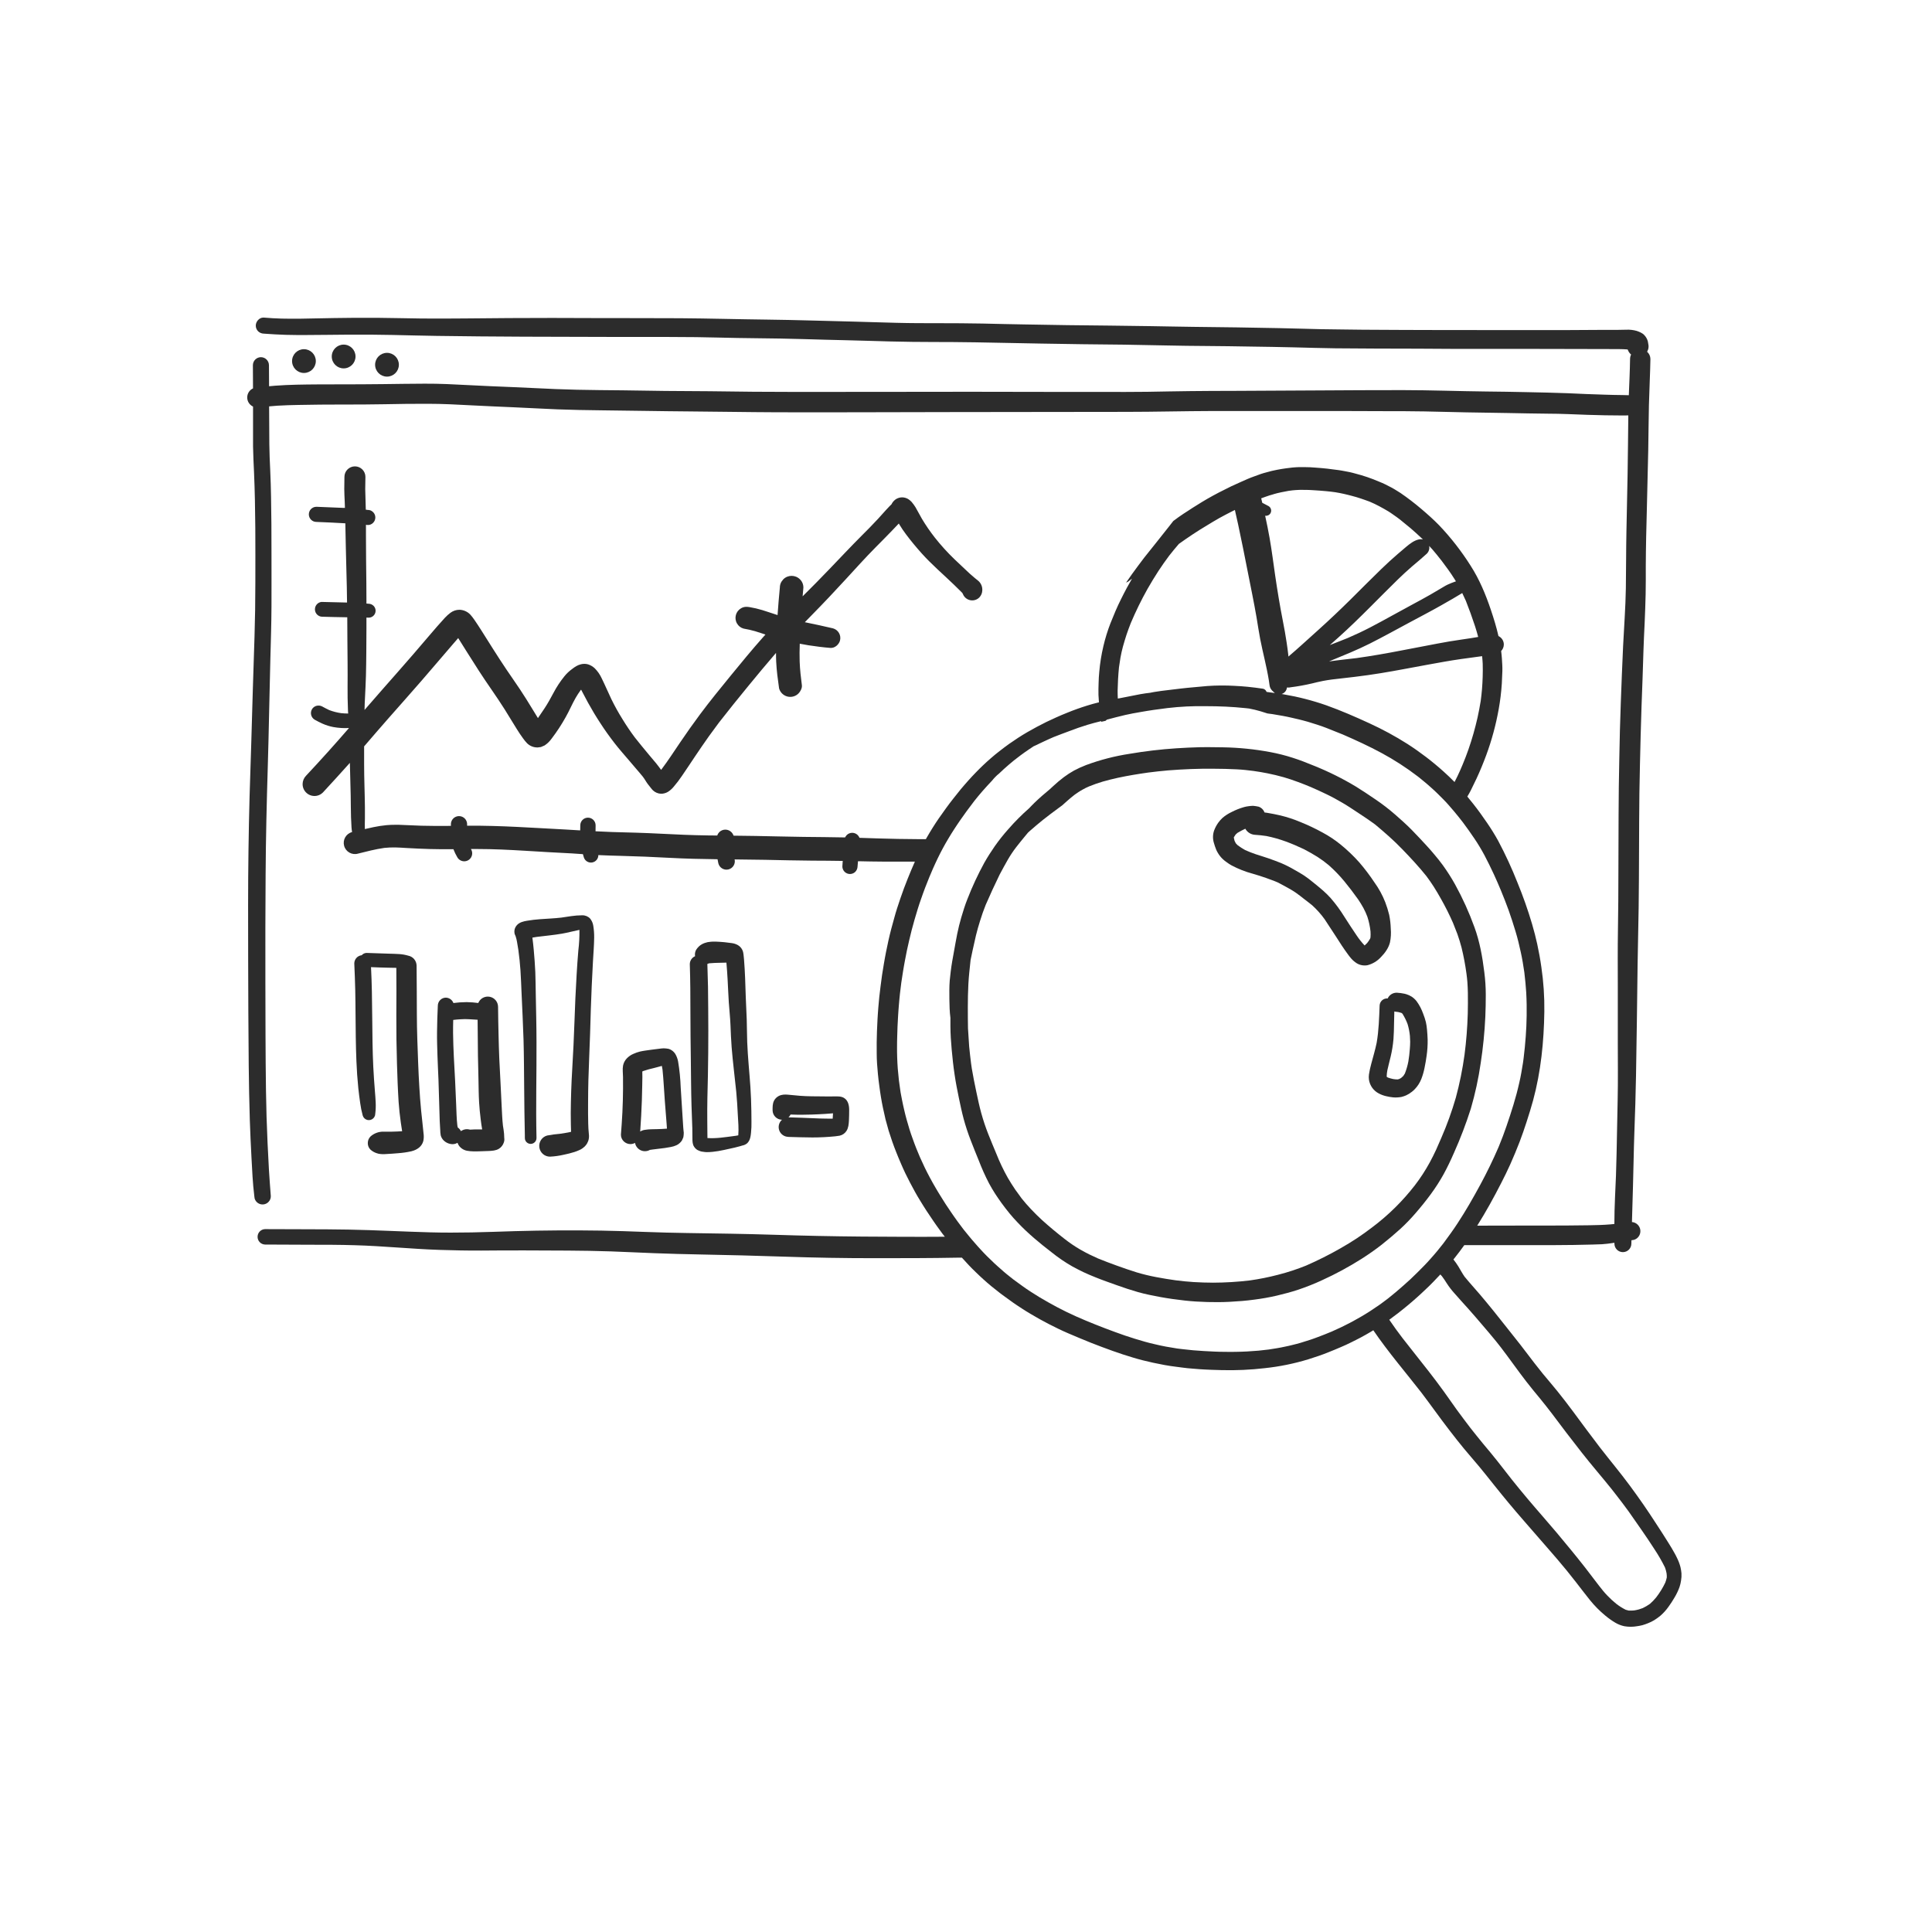<?xml version="1.0" encoding="UTF-8"?> <svg xmlns="http://www.w3.org/2000/svg" xmlns:xlink="http://www.w3.org/1999/xlink" width="242px" height="242px" viewBox="0 0 242 242"> <!-- Generator: Sketch 52.2 (67145) - http://www.bohemiancoding.com/sketch --> <title>Checking</title> <desc>Created with Sketch.</desc> <g id="Checking" stroke="none" stroke-width="1" fill="none" fill-rule="evenodd" transform="translate(0.781, 0.781)"> <g transform="translate(30, 39)" fill="#2C2C2C"> <path d="M144.599,114.173 C145.282,113.548 145.926,112.883 146.529,112.181 C147.202,111.406 147.849,110.604 148.454,109.778 C149.037,108.985 149.569,108.155 150.047,107.294 C150.519,106.429 150.943,105.541 151.336,104.636 C152.145,102.83 152.852,100.979 153.452,99.092 C153.997,97.224 154.411,95.319 154.688,93.393 C154.985,91.468 155.179,89.529 155.269,87.585 C155.311,86.663 155.324,85.738 155.326,84.815 C155.324,83.867 155.262,82.921 155.14,81.981 C154.904,80.07 154.566,78.156 153.9,76.343 C153.235,74.503 152.427,72.719 151.483,71.006 C151.017,70.17 150.502,69.362 149.941,68.586 C149.618,68.137 149.266,67.707 148.909,67.283 C148.623,66.942 148.335,66.601 148.031,66.274 C147.375,65.563 146.717,64.844 146.036,64.155 C145.356,63.467 144.673,62.864 143.968,62.246 C143.191,61.568 142.373,60.938 141.519,60.36 C140.725,59.822 139.93,59.284 139.115,58.779 C137.406,57.746 135.616,56.856 133.762,56.116 C132.897,55.76 132.025,55.417 131.134,55.135 C130.224,54.842 129.297,54.607 128.358,54.431 C126.384,54.06 124.382,53.858 122.374,53.826 C121.734,53.817 121.091,53.804 120.448,53.804 C120.119,53.804 119.79,53.807 119.46,53.815 C118.501,53.841 117.541,53.887 116.583,53.949 C114.62,54.077 112.665,54.307 110.726,54.638 C108.863,54.921 107.034,55.393 105.267,56.047 C104.745,56.246 104.236,56.478 103.744,56.741 C103.305,56.987 102.882,57.261 102.479,57.562 C102.017,57.911 101.573,58.284 101.15,58.679 C101.007,58.803 100.866,58.933 100.726,59.07 C100.077,59.61 99.435,60.155 98.827,60.745 C98.589,60.974 98.36,61.212 98.133,61.454 C97.206,62.268 96.333,63.143 95.523,64.074 C94.915,64.754 94.348,65.468 93.823,66.214 C93.356,66.89 92.914,67.577 92.51,68.292 C91.704,69.764 90.996,71.287 90.389,72.852 C90.089,73.597 89.857,74.37 89.626,75.14 C89.424,75.818 89.264,76.501 89.12,77.188 C88.977,77.875 88.86,78.612 88.726,79.323 C88.564,80.189 88.408,81.051 88.302,81.929 C88.256,82.302 88.211,82.674 88.18,83.046 C88.148,83.418 88.139,83.821 88.133,84.208 C88.133,84.991 88.133,85.779 88.168,86.563 C88.185,86.948 88.22,87.333 88.267,87.717 L88.267,88.78 C88.276,89.746 88.336,90.708 88.425,91.672 C88.522,92.737 88.635,93.8 88.797,94.859 C88.936,95.826 89.13,96.784 89.325,97.743 C89.511,98.633 89.697,99.522 89.933,100.399 C90.176,101.29 90.466,102.168 90.8,103.03 C91.131,103.888 91.472,104.744 91.824,105.597 C92.195,106.566 92.62,107.514 93.098,108.435 C93.34,108.873 93.585,109.309 93.858,109.727 C94.132,110.146 94.387,110.52 94.667,110.906 C94.995,111.355 95.334,111.795 95.686,112.226 C96.002,112.613 96.339,112.981 96.681,113.342 C97.994,114.737 99.47,115.949 100.984,117.114 C101.782,117.754 102.629,118.33 103.517,118.838 C103.969,119.086 104.429,119.323 104.895,119.549 C105.395,119.789 105.91,119.999 106.423,120.208 C107.295,120.565 108.192,120.87 109.079,121.191 C109.965,121.511 110.841,121.799 111.739,122.058 C112.638,122.317 113.618,122.507 114.564,122.684 C115.572,122.87 116.593,123.006 117.612,123.123 C118.553,123.229 119.499,123.283 120.444,123.309 C121.388,123.335 122.303,123.331 123.233,123.283 C124.263,123.229 125.292,123.153 126.314,123.011 C127.264,122.892 128.208,122.725 129.141,122.51 C130.054,122.291 130.967,122.056 131.857,121.757 C132.863,121.418 133.849,121.026 134.812,120.58 C136.522,119.802 138.175,118.908 139.762,117.903 C140.636,117.345 141.488,116.753 142.308,116.111 C143.091,115.489 143.855,114.843 144.599,114.173 Z M141.577,63.591 L141.657,63.653 L141.542,63.563 L141.577,63.591 Z M139.189,115.319 C138.524,115.761 137.838,116.172 137.144,116.57 C135.745,117.371 134.303,118.096 132.826,118.741 C132.268,118.964 131.711,119.171 131.13,119.364 C130.526,119.567 129.909,119.737 129.293,119.899 C128.139,120.199 126.969,120.434 125.788,120.602 C124.256,120.786 122.714,120.88 121.171,120.885 C120.351,120.885 119.535,120.854 118.718,120.807 C117.974,120.764 117.218,120.677 116.47,120.586 C115.669,120.472 114.871,120.347 114.075,120.193 C113.242,120.037 112.418,119.839 111.606,119.597 C110.754,119.335 109.915,119.039 109.079,118.739 C108.299,118.456 107.524,118.166 106.758,117.853 C106.386,117.689 106.022,117.52 105.666,117.345 C105.278,117.159 104.902,116.943 104.526,116.734 C103.839,116.334 103.18,115.887 102.555,115.394 C101.598,114.649 100.657,113.869 99.753,113.052 C99.279,112.622 98.823,112.16 98.386,111.704 C97.949,111.248 97.57,110.803 97.187,110.33 C96.91,109.958 96.638,109.586 96.378,109.214 C96.049,108.731 95.742,108.24 95.448,107.737 C94.905,106.771 94.428,105.768 94.02,104.737 C93.68,103.921 93.34,103.108 93.014,102.289 C92.67,101.418 92.373,100.528 92.125,99.625 C91.882,98.748 91.698,97.853 91.508,96.963 C91.305,96.006 91.112,95.049 90.95,94.083 C90.915,93.86 90.883,93.636 90.852,93.411 C90.766,92.706 90.682,92 90.615,91.293 C90.569,90.548 90.513,89.79 90.469,89.038 C90.469,88.631 90.454,88.221 90.452,87.812 C90.443,85.898 90.433,83.986 90.625,82.078 C90.679,81.544 90.735,81.012 90.792,80.477 C90.869,80.071 90.953,79.668 91.045,79.265 C91.188,78.647 91.318,78.026 91.463,77.404 C91.608,76.782 91.794,76.17 91.982,75.561 C92.189,74.893 92.415,74.23 92.678,73.58 C93.236,72.29 93.823,71.019 94.437,69.759 L94.454,69.729 C94.775,69.124 95.106,68.521 95.445,67.925 C95.756,67.383 96.103,66.862 96.482,66.365 C96.854,65.894 97.226,65.421 97.609,64.965 C97.733,64.813 97.861,64.658 97.994,64.502 C98.07,64.431 98.146,64.36 98.225,64.293 C98.76,63.83 99.298,63.362 99.848,62.923 C100.437,62.445 101.055,62.005 101.657,61.546 L101.224,61.881 C101.575,61.611 101.923,61.345 102.28,61.09 C102.466,60.922 102.652,60.754 102.838,60.589 C103.158,60.306 103.485,60.03 103.818,59.772 L104.296,59.44 C104.46,59.327 104.636,59.234 104.805,59.133 C105.077,58.977 105.358,58.838 105.648,58.718 C106.206,58.495 106.763,58.29 107.345,58.122 C107.973,57.944 108.604,57.785 109.24,57.646 C110.495,57.376 111.764,57.169 113.034,56.989 C113.867,56.881 114.707,56.788 115.54,56.717 C116.483,56.635 117.433,56.594 118.38,56.549 C119.326,56.505 120.299,56.506 121.258,56.51 C122.218,56.514 123.177,56.534 124.137,56.585 C124.834,56.618 125.53,56.696 126.223,56.786 C126.807,56.871 127.387,56.963 127.964,57.08 C128.65,57.216 129.327,57.381 130.009,57.571 C130.621,57.744 131.223,57.958 131.82,58.176 C132.358,58.374 132.886,58.584 133.412,58.804 C134.069,59.09 134.722,59.389 135.37,59.701 C136.069,60.034 136.744,60.41 137.415,60.803 C138.087,61.196 138.728,61.633 139.377,62.059 C140.026,62.486 140.679,62.919 141.306,63.375 L141.345,63.405 L141.311,63.379 L141.101,63.217 L141.473,63.502 L141.412,63.454 L141.514,63.532 C142.094,64.012 142.661,64.509 143.225,65.01 C143.788,65.511 144.34,66.05 144.874,66.6 C145.919,67.679 146.944,68.779 147.881,69.95 C148.197,70.377 148.504,70.809 148.788,71.253 C149.108,71.754 149.407,72.266 149.699,72.784 C150.257,73.768 150.765,74.78 151.22,75.816 C151.406,76.278 151.592,76.747 151.767,77.21 C151.966,77.769 152.139,78.338 152.292,78.915 C152.556,79.996 152.762,81.091 152.909,82.194 C152.954,82.531 152.993,82.867 153.019,83.208 C153.056,83.672 153.073,84.139 153.082,84.601 C153.102,85.464 153.082,86.33 153.069,87.192 C153.02,88.914 152.885,90.634 152.663,92.343 C152.414,94.151 152.052,95.941 151.577,97.704 C151.079,99.425 150.47,101.113 149.753,102.756 C149.543,103.252 149.327,103.744 149.106,104.232 C148.863,104.77 148.589,105.295 148.312,105.816 C147.767,106.816 147.145,107.773 146.453,108.677 C144.908,110.673 143.102,112.452 141.082,113.964 C140.467,114.435 139.835,114.889 139.189,115.319 Z" id="Shape" fill-rule="nonzero"></path> <path d="M179.838,157.299 C179.815,157.04 179.774,156.783 179.717,156.53 C179.617,156.141 179.477,155.764 179.299,155.403 C179.202,155.182 179.081,154.968 178.966,154.756 C178.73,154.315 178.46,153.89 178.198,153.464 C177.698,152.65 177.172,151.852 176.647,151.044 C176.123,150.236 175.606,149.454 175.065,148.672 C174.524,147.89 173.934,147.068 173.35,146.278 C172.16,144.668 170.87,143.132 169.644,141.55 L169.618,141.517 C168.48,140.027 167.372,138.538 166.271,137.038 C165.632,136.175 164.976,135.326 164.306,134.491 C163.701,133.732 163.051,133.002 162.446,132.257 C162.104,131.835 161.769,131.407 161.433,130.977 C160.838,130.202 160.252,129.42 159.651,128.648 C159.073,127.903 158.48,127.174 157.898,126.433 C156.803,125.042 155.696,123.659 154.551,122.315 C153.928,121.587 153.279,120.88 152.673,120.139 C152.383,119.729 152.154,119.281 151.892,118.853 C151.703,118.549 151.497,118.257 151.274,117.978 C151.326,117.911 151.38,117.845 151.434,117.778 C151.851,117.257 152.249,116.723 152.637,116.181 L154.036,116.181 C157.357,116.181 160.678,116.181 163.999,116.181 C165.559,116.181 167.119,116.15 168.679,116.111 C169.077,116.102 169.477,116.088 169.879,116.07 C170.351,116.045 170.825,115.975 171.292,115.908 L171.439,115.887 L171.439,115.997 C171.439,116.584 171.914,117.06 172.501,117.06 C173.087,117.06 173.562,116.584 173.562,115.997 L173.574,115.571 L173.865,115.526 C174.054,115.474 174.226,115.373 174.364,115.234 C174.676,114.916 174.775,114.447 174.619,114.03 C174.462,113.613 174.078,113.325 173.635,113.292 C173.676,111.81 173.719,110.328 173.763,108.845 C173.834,106.568 173.854,104.29 173.94,102.013 C174.025,99.673 174.105,97.331 174.144,94.99 C174.182,92.696 174.218,90.4 174.252,88.102 C174.286,85.744 174.316,83.381 174.343,81.012 C174.373,78.636 174.446,76.265 174.475,73.891 C174.539,69.122 174.511,64.353 174.568,59.585 C174.598,57.165 174.671,54.745 174.726,52.335 C174.782,49.958 174.877,47.584 174.964,45.209 C175.009,44.032 175.043,42.858 175.078,41.681 C175.113,40.544 175.171,39.41 175.225,38.275 C175.282,37.054 175.32,35.834 175.351,34.615 C175.381,33.452 175.362,32.286 175.368,31.123 C175.379,28.703 175.437,26.283 175.504,23.863 C175.571,21.443 175.626,19.049 175.675,16.642 C175.712,14.745 175.716,12.846 175.762,10.949 C175.809,9.053 175.915,7.107 175.948,5.179 C175.942,4.835 175.793,4.51 175.537,4.281 C175.582,4.177 175.625,4.071 175.669,3.967 C175.729,3.75 175.733,3.523 175.68,3.304 C175.669,3.196 175.651,3.088 175.626,2.982 C175.548,2.686 175.395,2.415 175.182,2.195 C174.957,1.936 174.55,1.778 174.239,1.67 C173.809,1.547 173.361,1.496 172.913,1.519 C172.542,1.519 172.185,1.538 171.82,1.539 C171.456,1.541 171.102,1.539 170.745,1.539 L169.985,1.539 C168.413,1.539 166.842,1.564 165.271,1.566 L160.183,1.566 C153.418,1.566 146.654,1.566 139.889,1.519 C138.187,1.489 136.488,1.489 134.784,1.454 C133.003,1.417 131.221,1.355 129.44,1.32 C125.857,1.243 122.274,1.199 118.69,1.16 C116.927,1.141 115.157,1.098 113.398,1.072 C111.671,1.046 109.946,1.023 108.223,1.003 C106.453,0.979 104.69,0.972 102.914,0.946 C101.138,0.92 99.364,0.88 97.589,0.858 C95.813,0.836 94.056,0.782 92.282,0.746 C90.469,0.711 88.654,0.704 86.841,0.702 C85.065,0.702 83.289,0.702 81.513,0.655 C79.706,0.618 77.9,0.542 76.091,0.501 C72.482,0.419 68.874,0.292 65.263,0.251 C61.652,0.21 58.041,0.106 54.433,0.08 C50.869,0.056 47.304,0.074 43.739,0.06 C40.175,0.045 36.562,0.032 32.975,0.06 C29.328,0.08 25.683,0.147 22.039,0.115 C20.185,0.093 18.333,0.043 16.479,0.028 C14.671,0.013 12.862,0.03 11.055,0.058 C9.651,0.078 8.247,0.117 6.843,0.138 C6.068,0.149 5.29,0.143 4.515,0.127 C3.739,0.11 3.011,0.058 2.261,-5.68434189e-14 L2.202,-5.68434189e-14 C1.683,-5.68434189e-14 1.257,0.508 1.257,1.007 C1.258,1.273 1.364,1.528 1.551,1.716 C1.742,1.9 1.996,2.005 2.261,2.01 C3.178,2.077 4.095,2.133 5.015,2.161 C5.936,2.189 6.798,2.185 7.691,2.182 C9.439,2.182 11.189,2.144 12.938,2.137 C14.759,2.128 16.579,2.137 18.4,2.176 C20.22,2.215 22.083,2.267 23.926,2.293 C31.178,2.4 38.41,2.407 45.653,2.422 L49.028,2.422 C51.492,2.422 53.957,2.422 56.421,2.448 C58.152,2.472 59.882,2.524 61.613,2.554 C63.385,2.584 65.157,2.593 66.929,2.625 C68.789,2.658 70.648,2.718 72.508,2.77 C74.31,2.82 76.111,2.85 77.913,2.908 C79.773,2.967 81.623,3.018 83.479,3.04 C85.202,3.06 86.926,3.057 88.65,3.066 C92.256,3.088 95.863,3.202 99.47,3.252 C101.248,3.273 103.024,3.317 104.8,3.336 C106.524,3.354 108.244,3.364 109.965,3.39 C113.448,3.438 116.931,3.548 120.414,3.559 C122.242,3.559 124.068,3.609 125.896,3.63 C127.685,3.65 129.475,3.688 131.264,3.727 C133.005,3.766 134.745,3.829 136.488,3.848 C138.23,3.866 139.924,3.874 141.642,3.881 C143.36,3.889 145.077,3.881 146.795,3.894 C148.513,3.907 150.237,3.92 151.959,3.924 C155.265,3.932 158.572,3.932 161.881,3.924 C163.341,3.924 164.802,3.924 166.264,3.933 C167.968,3.941 169.674,3.945 171.381,3.945 C171.95,3.945 172.523,3.945 173.092,3.993 C173.132,4.09 173.177,4.184 173.228,4.276 C173.305,4.412 173.407,4.532 173.529,4.63 C173.446,4.799 173.402,4.985 173.399,5.173 C173.378,6.69 173.302,8.207 173.243,9.723 C172.98,9.723 172.716,9.708 172.452,9.704 C171.736,9.704 171.019,9.676 170.303,9.658 C168.711,9.617 167.117,9.542 165.526,9.471 C163.824,9.403 162.123,9.378 160.419,9.337 C158.716,9.296 157.044,9.276 155.356,9.257 C151.884,9.22 148.414,9.086 144.943,9.084 C141.471,9.082 137.949,9.101 134.453,9.123 C130.887,9.146 127.32,9.164 123.752,9.179 C121.93,9.179 120.107,9.19 118.285,9.209 C116.492,9.228 114.7,9.267 112.907,9.296 C111.064,9.326 109.222,9.309 107.379,9.309 L101.639,9.309 C98.009,9.309 94.379,9.303 90.748,9.291 C87.46,9.291 84.175,9.295 80.892,9.302 C76.935,9.309 72.977,9.313 69.017,9.311 C67.207,9.311 65.398,9.304 63.589,9.289 C61.756,9.276 59.926,9.237 58.095,9.224 C56.263,9.211 54.376,9.207 52.527,9.187 C50.757,9.168 48.994,9.127 47.218,9.11 C45.307,9.092 43.397,9.08 41.486,9.038 C39.721,8.999 37.952,8.922 36.195,8.833 C34.362,8.738 32.526,8.673 30.693,8.593 C28.86,8.513 27.03,8.407 25.196,8.328 C24.267,8.289 23.337,8.278 22.42,8.278 C21.544,8.278 20.668,8.289 19.794,8.299 C18.024,8.317 16.261,8.355 14.486,8.356 C12.678,8.356 10.873,8.356 9.063,8.369 C7.254,8.382 5.476,8.399 3.689,8.531 C3.435,8.552 3.178,8.574 2.923,8.6 C2.923,7.722 2.918,6.842 2.908,5.962 C2.903,5.41 2.457,4.964 1.906,4.959 C1.353,4.959 0.903,5.404 0.896,5.957 C0.904,6.929 0.909,7.899 0.911,8.868 C0.539,9.041 0.274,9.385 0.204,9.79 C0.133,10.195 0.266,10.609 0.558,10.897 C0.662,11 0.783,11.086 0.915,11.151 L0.915,12.729 L0.915,16.134 C0.93,17.225 0.993,18.312 1.039,19.401 C1.238,24.021 1.209,28.647 1.203,33.269 C1.203,35.495 1.168,37.721 1.099,39.945 C1.028,42.143 0.95,44.343 0.889,46.542 C0.824,48.815 0.758,51.088 0.69,53.359 C0.629,55.55 0.543,57.739 0.482,59.93 C0.358,64.491 0.296,69.053 0.296,73.616 C0.296,78.05 0.306,82.485 0.325,86.922 C0.351,91.458 0.368,95.997 0.511,100.531 C0.558,102.075 0.638,103.618 0.716,105.161 C0.801,106.794 0.874,108.43 1.075,110.053 L1.112,110.329 C1.209,110.684 1.488,110.96 1.844,111.054 C2.199,111.148 2.578,111.045 2.838,110.785 C3.035,110.593 3.144,110.328 3.141,110.053 C3.061,108.957 2.971,107.86 2.906,106.762 C2.839,105.626 2.784,104.493 2.732,103.357 C2.631,101.173 2.565,98.988 2.535,96.803 C2.469,92.223 2.473,87.64 2.46,83.059 C2.449,78.615 2.459,74.171 2.49,69.727 C2.516,65.211 2.626,60.695 2.763,56.183 C2.897,51.75 2.962,47.318 3.081,42.888 C3.139,40.654 3.215,38.42 3.224,36.186 C3.236,33.878 3.224,31.571 3.224,29.263 C3.224,27.003 3.215,24.745 3.17,22.483 C3.15,21.367 3.12,20.266 3.068,19.159 C3.016,18.051 2.966,16.968 2.955,15.871 C2.94,14.287 2.934,12.707 2.929,11.121 C3.269,11.089 3.609,11.059 3.95,11.037 C4.831,10.979 5.714,10.962 6.596,10.942 C8.409,10.899 10.222,10.895 12.035,10.89 C13.816,10.89 15.598,10.89 17.381,10.853 C19.164,10.815 20.99,10.791 22.794,10.797 C24.642,10.797 26.489,10.895 28.333,10.994 C30.102,11.087 31.866,11.162 33.638,11.238 C35.437,11.314 37.233,11.424 39.031,11.493 C40.829,11.562 42.664,11.597 44.481,11.614 C48.2,11.649 51.919,11.729 55.638,11.754 C59.251,11.78 62.864,11.847 66.475,11.86 C73.687,11.886 80.9,11.839 88.111,11.836 C95.504,11.836 102.898,11.808 110.289,11.809 C113.885,11.809 117.482,11.711 121.074,11.703 L125.695,11.703 C127.802,11.703 129.904,11.703 131.999,11.703 C135.496,11.687 138.996,11.713 142.496,11.72 C144.206,11.72 145.917,11.72 147.628,11.752 C149.391,11.789 151.161,11.834 152.914,11.871 C154.625,11.906 156.338,11.923 158.05,11.953 C159.763,11.983 161.468,12.025 163.177,12.037 C164.802,12.037 166.426,12.126 168.049,12.18 C169.564,12.23 171.078,12.262 172.595,12.262 C172.791,12.262 172.986,12.262 173.179,12.251 L173.179,12.28 C173.15,14.751 173.129,17.221 173.088,19.689 C173.049,22.033 172.995,24.377 172.945,26.718 C172.893,29.12 172.91,31.521 172.871,33.922 C172.832,36.324 172.646,38.707 172.529,41.101 C172.411,43.494 172.33,45.881 172.237,48.271 C172.145,50.589 172.095,52.906 172.051,55.224 C172.002,57.594 171.965,59.961 171.961,62.331 C171.958,64.701 171.937,67.113 171.937,69.505 C171.937,71.898 171.919,74.314 171.88,76.719 C171.84,79.081 171.861,81.443 171.863,83.806 C171.865,86.168 171.863,88.545 171.863,90.913 C171.863,92.066 171.867,93.218 171.874,94.368 C171.874,95.559 171.874,96.749 171.846,97.938 C171.805,100.209 171.76,102.48 171.71,104.752 C171.673,106.578 171.607,108.404 171.513,110.228 C171.459,111.33 171.441,112.432 171.433,113.534 L170.935,113.583 C170.059,113.659 169.183,113.679 168.304,113.694 C166.603,113.718 164.903,113.73 163.203,113.731 L160.683,113.731 C158.54,113.731 156.397,113.735 154.255,113.743 C155.341,112.015 156.33,110.223 157.256,108.408 C157.656,107.624 158.049,106.836 158.406,106.032 C158.817,105.109 159.204,104.178 159.566,103.24 C159.878,102.428 160.159,101.6 160.429,100.772 C160.721,99.867 161.007,98.96 161.256,98.043 C162.234,94.428 162.606,90.682 162.66,86.944 C162.685,85.076 162.561,83.208 162.288,81.36 C162.218,80.885 162.147,80.412 162.061,79.939 C161.976,79.466 161.875,78.975 161.775,78.495 C161.589,77.644 161.371,76.799 161.126,75.967 C160.606,74.204 159.994,72.469 159.294,70.769 C158.588,68.98 157.781,67.232 156.877,65.533 C156.459,64.772 155.996,64.033 155.507,63.316 C154.949,62.499 154.374,61.691 153.759,60.916 C153.513,60.607 153.268,60.3 153.015,59.997 C153.167,59.742 153.318,59.483 153.45,59.219 C153.699,58.727 153.935,58.236 154.168,57.739 C154.614,56.778 155.019,55.795 155.386,54.801 C156.073,52.937 156.594,51.015 156.942,49.059 C157.135,47.99 157.267,46.911 157.336,45.827 C157.366,45.311 157.387,44.796 157.403,44.276 C157.42,43.757 157.375,43.221 157.344,42.698 C157.323,42.385 157.29,42.076 157.251,41.767 C157.463,41.547 157.583,41.254 157.586,40.948 C157.586,40.742 157.531,40.539 157.427,40.361 C157.306,40.157 157.128,39.992 156.914,39.887 C156.66,38.77 156.325,37.685 155.962,36.607 C155.313,34.676 154.525,32.78 153.418,31.065 C152.275,29.255 150.956,27.563 149.48,26.013 C148.775,25.289 148.02,24.62 147.249,23.965 C146.414,23.254 145.542,22.586 144.638,21.966 C144.47,21.851 144.294,21.748 144.119,21.642 C143.944,21.536 143.725,21.398 143.52,21.292 L142.739,20.89 C142.494,20.762 142.226,20.665 141.973,20.555 C140.996,20.133 139.987,19.789 138.955,19.527 C138.738,19.472 138.52,19.404 138.301,19.36 L137.328,19.174 C137.062,19.12 136.791,19.094 136.523,19.058 L135.482,18.924 C134.993,18.861 134.496,18.835 133.994,18.792 C133.548,18.753 133.094,18.731 132.646,18.731 L132.192,18.731 C132.099,18.731 132.006,18.731 131.911,18.731 C131.638,18.747 131.354,18.749 131.089,18.783 L130.266,18.885 C129.894,18.932 129.522,19.001 129.15,19.071 C128.72,19.152 128.294,19.255 127.874,19.378 C127.633,19.447 127.382,19.503 127.145,19.591 L126.281,19.905 C125.743,20.091 125.223,20.332 124.698,20.564 C124.278,20.75 123.854,20.937 123.441,21.134 L121.887,21.914 C121.405,22.156 120.938,22.431 120.464,22.692 C119.99,22.953 119.583,23.226 119.144,23.492 C118.772,23.716 118.423,23.945 118.065,24.181 C117.656,24.451 117.232,24.706 116.84,24.997 L116.187,25.477 C116.001,25.726 115.799,25.974 115.604,26.221 C114.59,27.515 113.558,28.794 112.532,30.082 C112.007,30.772 111.49,31.469 110.981,32.173 C110.739,32.51 110.502,32.851 110.269,33.195 C110.353,33.167 110.434,33.13 110.51,33.085 L111.014,32.701 C110.793,33.085 110.574,33.47 110.362,33.861 C110.111,34.325 109.874,34.792 109.636,35.27 C109.142,36.251 108.718,37.271 108.312,38.293 C107.954,39.219 107.66,40.168 107.433,41.134 C107.18,42.199 107.006,43.281 106.912,44.371 C106.869,44.835 106.836,45.302 106.829,45.764 C106.819,46.263 106.791,46.767 106.812,47.264 C106.827,47.579 106.847,47.889 106.871,48.195 L106.741,48.223 C106.3,48.323 105.865,48.463 105.439,48.586 C105.014,48.709 104.569,48.872 104.138,49.019 C103.706,49.166 103.299,49.338 102.881,49.502 C102.42,49.688 101.966,49.874 101.512,50.082 C100.687,50.446 99.878,50.841 99.086,51.268 C98.286,51.694 97.505,52.145 96.744,52.638 C96.373,52.884 96.001,53.132 95.629,53.392 C95.214,53.692 94.807,53.993 94.407,54.31 C94.048,54.593 93.697,54.868 93.355,55.174 C93.012,55.479 92.689,55.754 92.371,56.065 C92.053,56.376 91.729,56.68 91.424,57.005 C91.119,57.331 90.792,57.659 90.495,58.003 C90.197,58.348 89.866,58.709 89.565,59.077 L88.635,60.241 C87.988,61.054 87.391,61.907 86.792,62.756 C86.526,63.128 86.287,63.524 86.036,63.91 C85.785,64.295 85.56,64.703 85.323,65.099 C85.279,65.176 85.234,65.254 85.191,65.332 L84.42,65.332 C83.496,65.324 82.572,65.314 81.647,65.3 C80.059,65.274 78.471,65.215 76.881,65.164 C76.829,65.037 76.752,64.921 76.656,64.822 C76.473,64.638 76.225,64.535 75.966,64.535 C75.707,64.535 75.459,64.638 75.276,64.822 L75.124,65.019 C75.106,65.05 75.091,65.081 75.077,65.114 C73.335,65.077 71.593,65.066 69.85,65.047 C67.861,65.025 65.871,64.961 63.883,64.93 C62.954,64.913 62.024,64.904 61.105,64.894 C61.048,64.728 60.955,64.577 60.832,64.451 C60.631,64.25 60.358,64.137 60.074,64.137 C59.79,64.137 59.517,64.25 59.316,64.451 L59.149,64.667 C59.112,64.733 59.081,64.802 59.058,64.874 L57.892,64.863 C55.926,64.837 53.967,64.753 52.005,64.649 C49.959,64.539 47.897,64.492 45.842,64.435 C45.165,64.414 44.49,64.381 43.814,64.343 C43.814,64.092 43.814,63.843 43.825,63.599 C43.825,63.068 43.395,62.638 42.865,62.638 C42.335,62.638 41.906,63.068 41.906,63.599 C41.906,63.809 41.896,64.021 41.893,64.232 C41.24,64.191 40.591,64.15 39.938,64.116 C35.931,63.912 31.928,63.616 27.915,63.647 L27.729,63.647 C27.729,63.601 27.729,63.552 27.729,63.506 C27.745,63.133 27.555,62.781 27.235,62.589 C26.914,62.398 26.515,62.398 26.194,62.589 C25.874,62.781 25.684,63.133 25.7,63.506 L25.7,63.668 C24.46,63.679 23.221,63.684 21.981,63.647 C21.051,63.621 20.109,63.558 19.171,63.532 C19.012,63.532 18.85,63.532 18.69,63.532 C18.338,63.532 17.989,63.545 17.637,63.577 C17.088,63.63 16.542,63.713 16.001,63.826 C15.629,63.9 15.278,63.982 14.919,64.068 L14.919,64.036 C14.904,63.604 14.919,63.169 14.928,62.733 C14.937,62.298 14.928,61.816 14.928,61.358 C14.911,59.544 14.826,57.731 14.828,55.916 C14.828,55.181 14.828,54.444 14.828,53.709 C15.85,52.521 16.873,51.333 17.907,50.157 C19.259,48.623 20.62,47.096 21.961,45.553 C23.301,44.01 24.629,42.439 25.968,40.888 C26.181,40.64 26.396,40.392 26.613,40.144 C26.946,40.657 27.264,41.184 27.589,41.702 C28.12,42.543 28.654,43.383 29.19,44.222 C30.237,45.855 31.392,47.417 32.426,49.062 C32.947,49.887 33.438,50.728 33.96,51.551 C34.202,51.933 34.444,52.318 34.717,52.679 C34.875,52.906 35.05,53.12 35.241,53.32 C35.597,53.67 36.08,53.859 36.578,53.843 L36.973,53.791 C37.134,53.727 37.292,53.658 37.447,53.586 L37.53,53.522 C37.662,53.432 37.787,53.33 37.902,53.219 C38.056,53.068 38.197,52.903 38.323,52.728 C38.97,51.879 39.556,50.984 40.074,50.051 C40.526,49.263 40.872,48.42 41.324,47.631 C41.515,47.3 41.724,46.979 41.95,46.67 L42.008,46.603 C42.082,46.739 42.153,46.879 42.226,47.018 C42.434,47.422 42.646,47.826 42.867,48.225 C43.349,49.099 43.86,49.954 44.409,50.788 C44.967,51.655 45.576,52.504 46.212,53.323 C46.807,54.092 47.455,54.812 48.087,55.557 C48.375,55.894 48.66,56.235 48.95,56.57 C49.206,56.871 49.47,57.169 49.718,57.478 C49.965,57.787 50.123,58.109 50.346,58.409 C50.484,58.595 50.629,58.781 50.774,58.953 C50.845,59.048 50.924,59.137 51.01,59.221 C51.283,59.478 51.639,59.628 52.014,59.643 C52.325,59.644 52.63,59.56 52.895,59.399 C53.171,59.222 53.416,59.002 53.621,58.746 C53.977,58.331 54.308,57.896 54.614,57.443 C55.171,56.642 55.7,55.821 56.246,55.014 C56.83,54.148 57.416,53.284 58.022,52.433 C58.435,51.856 58.859,51.289 59.281,50.721 C60.48,49.176 61.713,47.659 62.952,46.143 C64.091,44.748 65.248,43.368 66.423,42.001 C66.423,42.364 66.423,42.727 66.442,43.09 C66.496,44.207 66.646,45.324 66.805,46.441 C66.942,46.941 67.335,47.33 67.835,47.462 C68.336,47.594 68.869,47.45 69.235,47.083 C69.477,46.841 69.707,46.411 69.661,46.054 C69.531,45.075 69.421,44.083 69.384,43.098 C69.356,42.353 69.373,41.598 69.397,40.847 L69.439,40.857 C69.782,40.926 70.127,40.987 70.473,41.043 C71.392,41.184 72.307,41.303 73.233,41.376 C73.78,41.419 74.295,40.963 74.434,40.462 C74.613,39.798 74.225,39.114 73.564,38.926 C72.394,38.643 71.213,38.403 70.031,38.156 C70.369,37.809 70.708,37.461 71.048,37.115 C72.439,35.7 73.798,34.256 75.139,32.796 C76.374,31.454 77.593,30.095 78.876,28.798 C79.525,28.139 80.178,27.495 80.823,26.819 C81.149,26.478 81.472,26.132 81.803,25.795 C81.833,25.849 81.865,25.901 81.896,25.953 C82.145,26.365 82.415,26.763 82.705,27.147 C83.319,27.969 83.977,28.759 84.66,29.524 C85.917,30.929 87.356,32.147 88.708,33.455 C88.92,33.66 89.126,33.865 89.336,34.071 C89.477,34.209 89.624,34.345 89.758,34.49 L89.803,34.574 C89.836,34.65 89.872,34.727 89.913,34.799 C90.11,35.136 90.451,35.363 90.838,35.413 C91.225,35.463 91.613,35.33 91.889,35.054 C92.12,34.815 92.253,34.497 92.261,34.164 C92.286,33.705 92.096,33.261 91.746,32.962 C91.614,32.845 91.475,32.737 91.333,32.629 C90.909,32.288 90.515,31.912 90.119,31.538 C89.663,31.108 89.206,30.68 88.754,30.248 C87.879,29.406 87.063,28.504 86.311,27.551 C85.723,26.802 85.183,26.017 84.695,25.199 C84.418,24.721 84.167,24.226 83.888,23.747 C83.825,23.639 83.752,23.539 83.68,23.437 C83.607,23.334 83.494,23.198 83.402,23.083 C83.275,22.947 83.13,22.828 82.973,22.727 C82.757,22.602 82.515,22.53 82.266,22.517 L82.225,22.517 C81.957,22.518 81.695,22.591 81.465,22.729 C81.262,22.861 81.09,23.037 80.963,23.243 C80.935,23.287 80.912,23.333 80.892,23.381 L80.628,23.641 C80.468,23.805 80.312,23.975 80.158,24.144 C79.845,24.486 79.54,24.836 79.228,25.177 C78.558,25.909 77.856,26.61 77.155,27.312 C75.777,28.693 74.442,30.118 73.09,31.525 C71.993,32.669 70.881,33.799 69.754,34.915 C69.785,34.552 69.817,34.191 69.85,33.828 C69.857,33.435 69.701,33.057 69.419,32.783 C68.843,32.207 67.909,32.207 67.333,32.783 L67.102,33.083 C66.969,33.308 66.9,33.566 66.901,33.828 C66.795,34.954 66.695,36.08 66.619,37.21 L66.619,37.26 L66.607,37.26 C66.249,37.15 65.892,37.028 65.536,36.908 C65.257,36.817 64.979,36.722 64.701,36.638 C64.178,36.48 63.645,36.355 63.106,36.266 C62.976,36.243 62.845,36.231 62.714,36.229 C62.475,36.228 62.241,36.292 62.037,36.415 C61.373,36.803 61.149,37.655 61.537,38.319 C61.717,38.635 62.016,38.866 62.368,38.958 C62.849,39.039 63.326,39.147 63.796,39.28 C64.105,39.371 64.411,39.475 64.726,39.578 L65.098,39.704 C64.986,39.829 64.873,39.948 64.763,40.077 C63.409,41.601 62.107,43.187 60.806,44.777 C59.482,46.4 58.152,48.022 56.901,49.704 C56.04,50.862 55.205,52.041 54.394,53.241 C53.636,54.358 52.907,55.488 52.092,56.57 C52.072,56.598 52.051,56.624 52.029,56.65 C51.828,56.374 51.625,56.101 51.41,55.834 C51.114,55.471 50.807,55.12 50.506,54.76 C49.907,54.046 49.318,53.323 48.738,52.592 C48.18,51.847 47.672,51.091 47.189,50.3 C46.683,49.491 46.219,48.656 45.8,47.798 C45.385,46.929 45.009,46.037 44.582,45.174 C44.369,44.71 44.075,44.289 43.715,43.928 C43.475,43.705 43.19,43.536 42.878,43.435 C42.574,43.351 42.253,43.351 41.949,43.435 C41.757,43.485 41.573,43.561 41.402,43.66 C41.222,43.765 41.049,43.883 40.887,44.014 C40.523,44.274 40.195,44.583 39.914,44.932 C39.394,45.576 38.937,46.269 38.551,47.002 C38.202,47.657 37.848,48.305 37.436,48.93 C37.164,49.349 36.878,49.762 36.601,50.168 C36.346,49.766 36.1,49.358 35.857,48.952 C35.364,48.143 34.866,47.337 34.339,46.549 C33.782,45.712 33.198,44.887 32.634,44.051 C32.071,43.215 31.537,42.385 31.002,41.544 C30.487,40.734 29.979,39.918 29.464,39.107 C29.194,38.682 28.919,38.262 28.633,37.848 C28.48,37.623 28.312,37.408 28.131,37.204 C27.777,36.832 27.29,36.613 26.777,36.598 C26.37,36.597 25.975,36.728 25.648,36.97 C25.398,37.158 25.164,37.368 24.951,37.597 C24.293,38.306 23.664,39.044 23.034,39.779 C22.344,40.583 21.653,41.39 20.96,42.199 C19.711,43.649 18.428,45.088 17.156,46.538 C16.395,47.407 15.637,48.275 14.883,49.144 L14.883,49.036 C14.883,48.569 14.917,48.105 14.937,47.634 C14.978,46.704 15.034,45.773 15.056,44.855 C15.107,42.891 15.107,40.929 15.118,38.965 C15.118,38.502 15.118,38.035 15.118,37.577 L15.389,37.586 C15.744,37.59 16.065,37.377 16.2,37.049 C16.335,36.721 16.257,36.344 16.003,36.097 C15.838,35.937 15.619,35.846 15.389,35.842 L15.12,35.819 C15.12,34.959 15.115,34.101 15.107,33.243 C15.09,31.257 15.055,29.272 15.058,27.286 C15.058,26.843 15.058,26.4 15.058,25.957 L15.291,25.981 C15.542,25.985 15.784,25.885 15.958,25.704 C16.325,25.335 16.325,24.738 15.958,24.369 L15.772,24.222 C15.628,24.137 15.464,24.093 15.296,24.094 C15.211,24.081 15.123,24.071 15.038,24.06 C15.017,23.2 14.986,22.342 14.967,21.482 C14.967,20.972 14.978,20.462 14.991,19.952 C14.991,19.225 14.403,18.636 13.677,18.636 C12.951,18.636 12.362,19.225 12.362,19.952 C12.351,20.462 12.34,20.972 12.342,21.482 C12.343,21.992 12.375,22.47 12.395,22.971 C12.407,23.26 12.416,23.548 12.425,23.837 L12.239,23.837 C11.124,23.787 10.008,23.746 8.881,23.699 L8.833,23.699 C8.31,23.709 7.894,24.141 7.904,24.664 C7.914,25.188 8.345,25.604 8.868,25.594 C10.071,25.644 11.274,25.695 12.477,25.769 L12.477,25.87 C12.522,27.843 12.55,29.818 12.611,31.791 C12.652,33.094 12.674,34.397 12.689,35.689 L12.544,35.689 C11.529,35.669 10.513,35.645 9.496,35.616 L9.483,35.616 C9.013,35.674 8.661,36.078 8.667,36.553 C8.673,37.027 9.035,37.421 9.508,37.467 C10.523,37.495 11.54,37.523 12.555,37.536 L12.717,37.536 C12.73,39.49 12.734,41.445 12.758,43.401 C12.782,45.281 12.715,47.167 12.801,49.047 C12.801,49.234 12.819,49.42 12.831,49.595 C12.535,49.595 12.239,49.578 11.945,49.548 C11.437,49.474 10.938,49.346 10.458,49.165 C10.166,49.029 9.883,48.876 9.599,48.722 C9.45,48.641 9.284,48.598 9.115,48.599 C8.778,48.595 8.464,48.773 8.293,49.064 C8.034,49.519 8.186,50.098 8.636,50.367 C8.952,50.54 9.266,50.71 9.595,50.855 C10.037,51.053 10.5,51.198 10.975,51.289 C11.622,51.405 12.281,51.445 12.938,51.408 L12.92,51.426 C11.169,53.45 9.382,55.436 7.557,57.383 C7.281,57.665 7.125,58.043 7.122,58.437 C7.122,59.039 7.485,59.582 8.041,59.812 C8.597,60.043 9.237,59.915 9.662,59.489 C10.785,58.266 11.931,57.028 13.044,55.773 C13.08,57.138 13.117,58.502 13.147,59.868 C13.165,60.781 13.158,61.691 13.188,62.601 C13.202,63.022 13.219,63.442 13.249,63.861 C13.262,64.059 13.29,64.252 13.32,64.448 L13.301,64.448 C12.556,64.653 12.119,65.424 12.325,66.17 C12.53,66.915 13.3,67.353 14.045,67.147 C15.142,66.871 16.237,66.588 17.357,66.427 C17.814,66.38 18.274,66.36 18.735,66.367 C19.198,66.376 19.664,66.41 20.124,66.438 C21.118,66.499 22.111,66.538 23.099,66.568 C24.086,66.598 25.04,66.596 26.013,66.587 C26.145,66.933 26.306,67.267 26.494,67.586 C26.669,67.905 27.002,68.103 27.365,68.104 C27.727,68.106 28.062,67.91 28.239,67.593 C28.415,67.275 28.406,66.887 28.214,66.579 C28.215,66.575 28.215,66.57 28.214,66.566 L29.07,66.566 C31.018,66.566 32.975,66.665 34.914,66.78 C35.9,66.838 36.885,66.905 37.873,66.957 C38.86,67.009 39.875,67.054 40.876,67.117 L42.233,67.21 C42.272,67.354 42.315,67.495 42.358,67.635 C42.505,68.066 42.944,68.327 43.394,68.251 C43.843,68.174 44.171,67.782 44.167,67.326 C45.108,67.37 46.048,67.403 46.988,67.424 C49.022,67.473 51.053,67.56 53.083,67.67 C55.086,67.78 57.09,67.821 59.097,67.847 C59.125,68.009 59.155,68.173 59.192,68.335 C59.32,68.9 59.882,69.254 60.447,69.126 C61.012,68.997 61.366,68.435 61.237,67.869 C62.507,67.882 63.775,67.893 65.045,67.918 C67.011,67.955 68.975,68.011 70.94,68.022 C72.219,68.022 73.499,68.039 74.778,68.057 C74.761,68.287 74.746,68.516 74.733,68.744 C74.734,69.129 74.966,69.475 75.321,69.623 C75.676,69.77 76.084,69.689 76.357,69.418 C76.532,69.237 76.631,68.996 76.636,68.744 C76.652,68.528 76.671,68.312 76.69,68.096 L76.798,68.096 C78.744,68.148 80.691,68.15 82.64,68.145 L83.817,68.145 C83.503,68.843 83.213,69.552 82.925,70.261 C82.594,71.077 82.29,71.901 82.006,72.733 C81.721,73.565 81.448,74.39 81.223,75.233 C81.099,75.686 80.967,76.136 80.851,76.592 C80.736,77.048 80.608,77.542 80.505,78.02 C80.403,78.498 80.297,79.02 80.191,79.519 C80.094,79.986 80.02,80.459 79.935,80.928 C79.765,81.868 79.633,82.817 79.516,83.765 C79.405,84.645 79.3,85.526 79.237,86.41 C79.204,86.894 79.159,87.38 79.137,87.864 C79.113,88.376 79.09,88.888 79.066,89.4 C79.025,90.315 79.029,91.233 79.035,92.149 C79.035,93.009 79.1,93.871 79.183,94.727 C79.235,95.252 79.293,95.773 79.369,96.296 C79.431,96.741 79.485,97.19 79.564,97.631 C79.644,98.072 79.713,98.534 79.814,98.977 C79.875,99.254 79.938,99.536 80,99.807 C80.044,100.006 80.08,100.209 80.133,100.407 C80.267,100.887 80.4,101.369 80.531,101.851 C80.578,102.017 80.641,102.183 80.695,102.348 C80.792,102.637 80.887,102.926 80.981,103.214 C81.126,103.653 81.307,104.081 81.47,104.517 C81.656,105.018 81.88,105.507 82.088,106.006 C82.426,106.801 82.8,107.579 83.204,108.344 C83.607,109.109 84.033,109.906 84.505,110.656 C84.756,111.056 84.996,111.466 85.26,111.861 L86.108,113.126 C86.378,113.53 86.666,113.921 86.956,114.32 C87.142,114.595 87.36,114.863 87.568,115.131 C84.115,115.159 80.663,115.131 77.212,115.111 C73.522,115.08 69.832,115.004 66.143,114.884 C62.526,114.766 58.907,114.722 55.289,114.666 C53.532,114.64 51.775,114.594 50.019,114.528 C48.191,114.461 46.363,114.392 44.535,114.364 C40.924,114.309 37.312,114.331 33.7,114.431 C31.904,114.48 30.107,114.56 28.307,114.59 C26.567,114.619 24.824,114.629 23.086,114.58 C19.675,114.489 16.271,114.296 12.858,114.236 C9.376,114.175 5.889,114.206 2.404,114.178 C1.888,114.201 1.482,114.626 1.482,115.143 C1.482,115.661 1.888,116.086 2.404,116.109 C4.271,116.124 6.138,116.132 8.005,116.133 C9.894,116.133 11.784,116.133 13.673,116.194 C17.206,116.291 20.739,116.663 24.272,116.779 C26.014,116.835 27.757,116.874 29.501,116.864 C31.331,116.851 33.161,116.837 34.99,116.844 C38.575,116.863 42.164,116.844 45.749,116.967 C47.577,117.03 49.403,117.127 51.231,117.194 C53.059,117.261 54.898,117.315 56.735,117.348 C60.361,117.414 63.988,117.509 67.615,117.631 C71.284,117.756 74.955,117.818 78.625,117.818 C82.214,117.818 85.805,117.818 89.392,117.749 L89.704,117.749 C90.262,118.378 90.837,118.992 91.447,119.573 C91.765,119.876 92.075,120.185 92.406,120.474 C92.737,120.762 93.083,121.084 93.438,121.366 L94.115,121.9 C94.353,122.086 94.589,122.289 94.837,122.458 L96.062,123.346 C96.434,123.614 96.828,123.86 97.211,124.115 C97.594,124.37 97.955,124.584 98.34,124.815 C99.084,125.265 99.839,125.679 100.608,126.075 C101.378,126.472 102.172,126.861 102.976,127.207 C103.943,127.623 104.913,128.027 105.886,128.419 C106.776,128.776 107.68,129.1 108.582,129.43 C109.424,129.737 110.278,130.007 111.137,130.267 C111.966,130.519 112.811,130.731 113.657,130.913 C114.599,131.116 115.55,131.301 116.507,131.414 C116.998,131.474 117.489,131.55 117.98,131.6 L119.451,131.721 C119.923,131.76 120.399,131.771 120.871,131.796 C121.344,131.82 121.801,131.824 122.272,131.839 C124.068,131.884 125.865,131.802 127.649,131.593 C129.495,131.397 131.317,131.026 133.092,130.485 C133.962,130.21 134.829,129.927 135.671,129.579 C136.166,129.374 136.668,129.182 137.159,128.961 C137.587,128.774 138.025,128.588 138.444,128.37 C138.862,128.153 139.284,127.965 139.69,127.738 C140.095,127.51 140.506,127.298 140.9,127.054 L141.239,126.846 C143.089,129.56 145.235,132.058 147.249,134.64 C148.45,136.219 149.588,137.842 150.802,139.411 C151.393,140.178 151.99,140.943 152.611,141.692 C153.232,142.44 153.885,143.181 154.514,143.935 C155.142,144.689 155.752,145.47 156.373,146.243 C156.994,147.015 157.578,147.743 158.192,148.477 C159.428,149.966 160.719,151.412 161.985,152.879 C162.762,153.78 163.553,154.668 164.324,155.575 C165.096,156.481 165.883,157.436 166.626,158.402 C167.201,159.147 167.772,159.892 168.367,160.636 C168.945,161.353 169.594,162.009 170.305,162.595 C170.698,162.923 171.117,163.219 171.558,163.481 C171.904,163.684 172.281,163.832 172.674,163.916 C173.204,164.01 173.748,164.01 174.278,163.916 C174.503,163.886 174.726,163.842 174.946,163.786 C175.192,163.716 175.433,163.631 175.669,163.533 C175.932,163.43 176.185,163.306 176.426,163.16 C176.684,162.997 176.932,162.82 177.17,162.628 C177.569,162.286 177.923,161.895 178.224,161.465 C178.482,161.113 178.72,160.748 178.938,160.37 C179.204,159.937 179.425,159.478 179.596,159 C179.682,158.744 179.745,158.48 179.782,158.213 C179.836,157.911 179.855,157.604 179.838,157.299 Z M175.662,3.252 C175.662,3.235 175.662,3.217 175.662,3.2 L175.662,3.252 Z M154.936,45.049 C154.906,46.045 154.825,47.039 154.69,48.027 C154.575,48.722 154.447,49.412 154.294,50.099 C154.142,50.786 153.967,51.443 153.781,52.111 C153.408,53.433 152.954,54.73 152.424,55.996 C152.219,56.477 152.016,56.961 151.786,57.43 C151.663,57.683 151.535,57.932 151.414,58.174 C150.977,57.724 150.518,57.292 150.051,56.871 C148.63,55.592 147.108,54.43 145.501,53.396 C143.978,52.43 142.392,51.57 140.753,50.82 C138.974,50 137.181,49.219 135.337,48.56 C133.604,47.956 131.824,47.499 130.015,47.193 L129.747,47.149 C129.819,47.129 129.889,47.099 129.953,47.061 C130.096,46.978 130.216,46.859 130.299,46.717 C130.366,46.597 130.41,46.466 130.429,46.33 C130.587,46.356 130.749,46.347 130.904,46.305 C131.801,46.191 132.691,46.03 133.572,45.823 C134.013,45.713 134.451,45.607 134.896,45.52 C135.268,45.443 135.658,45.389 136.041,45.334 C136.999,45.216 137.96,45.114 138.918,45 C140.002,44.872 141.084,44.714 142.163,44.541 C144.102,44.228 146.029,43.843 147.963,43.494 C149.381,43.238 150.8,42.971 152.239,42.768 C153.113,42.651 153.989,42.528 154.865,42.409 C154.865,42.446 154.865,42.485 154.878,42.523 C154.912,42.802 154.921,43.081 154.941,43.366 C154.967,43.932 154.947,44.49 154.936,45.049 Z M154.378,40.002 C154.082,40.052 153.787,40.105 153.491,40.151 C152.561,40.296 151.631,40.419 150.702,40.576 C149.733,40.739 148.768,40.933 147.801,41.115 L144.878,41.674 C142.974,42.046 141.068,42.381 139.147,42.649 C137.999,42.791 136.845,42.901 135.701,43.07 L135.933,42.966 C137.574,42.288 139.219,41.631 140.804,40.832 C142.434,40.01 144.033,39.125 145.638,38.262 C147.018,37.517 148.407,36.802 149.768,36.028 C150.086,35.842 150.402,35.665 150.72,35.482 C151.038,35.3 151.315,35.149 151.604,34.967 C151.858,34.805 152.117,34.654 152.377,34.505 C152.533,34.829 152.685,35.155 152.833,35.484 C153.245,36.519 153.619,37.562 153.969,38.621 C154.125,39.092 154.253,39.548 154.378,40.01 L154.378,40.002 Z M149.75,30.397 C150.332,31.169 150.91,31.947 151.423,32.772 C151.477,32.86 151.533,32.947 151.587,33.036 C151.235,33.154 150.89,33.291 150.553,33.446 C150.384,33.525 150.22,33.614 150.062,33.712 L149.504,34.043 C149.132,34.265 148.76,34.485 148.388,34.699 C147.645,35.125 146.901,35.527 146.14,35.935 C145.322,36.378 144.508,36.826 143.693,37.271 C142.741,37.793 141.795,38.319 140.831,38.816 C139.918,39.289 138.989,39.723 138.042,40.133 C137.298,40.438 136.542,40.724 135.79,41.019 C136.145,40.704 136.502,40.391 136.858,40.075 C138.247,38.831 139.576,37.526 140.893,36.21 C142.031,35.075 143.16,33.926 144.312,32.804 C144.886,32.244 145.476,31.702 146.081,31.177 C146.393,30.907 146.709,30.642 147.025,30.378 C147.342,30.114 147.633,29.833 147.944,29.568 C148.074,29.438 148.168,29.275 148.217,29.097 C148.263,28.934 148.268,28.762 148.232,28.597 L148.641,29.042 C149.026,29.479 149.387,29.946 149.75,30.404 L149.75,30.397 Z M128.737,22.122 C129.356,21.936 129.989,21.823 130.621,21.703 L131.106,21.64 C131.389,21.603 131.679,21.601 131.963,21.581 C132.149,21.569 132.335,21.581 132.521,21.581 L132.802,21.581 C133.074,21.581 133.345,21.601 133.615,21.614 C134.182,21.64 134.747,21.694 135.312,21.739 C135.705,21.77 136.093,21.826 136.482,21.877 C136.871,21.927 137.213,22.02 137.579,22.089 C137.945,22.158 138.289,22.275 138.643,22.355 C138.996,22.435 139.336,22.562 139.68,22.666 C140.024,22.77 140.359,22.908 140.696,23.027 L140.363,22.886 C140.707,23.033 141.064,23.165 141.4,23.334 C141.795,23.531 142.187,23.725 142.568,23.95 L143.126,24.274 C143.34,24.399 143.541,24.553 143.745,24.691 C144.024,24.877 144.292,25.08 144.56,25.281 C145.008,25.641 145.452,26.002 145.891,26.37 C146.376,26.778 146.838,27.214 147.302,27.644 L147.457,27.794 C147.278,27.752 147.091,27.752 146.912,27.794 C146.324,27.928 145.809,28.336 145.356,28.712 C144.997,29.012 144.642,29.319 144.286,29.624 C143.595,30.218 142.927,30.832 142.271,31.465 C140.954,32.735 139.667,34.045 138.366,35.332 C137.064,36.618 135.744,37.869 134.386,39.092 L132.291,40.981 C131.733,41.482 131.175,41.979 130.606,42.458 C130.606,42.379 130.595,42.301 130.586,42.225 C130.532,41.715 130.455,41.207 130.381,40.698 C130.251,39.794 130.083,38.898 129.909,38.001 C129.537,36.11 129.224,34.211 128.945,32.305 C128.717,30.739 128.523,29.168 128.248,27.612 C128.083,26.681 127.897,25.75 127.69,24.82 C127.955,24.863 128.219,24.74 128.356,24.509 C128.535,24.196 128.43,23.798 128.122,23.613 C127.858,23.472 127.594,23.332 127.328,23.198 C127.285,23.012 127.24,22.826 127.196,22.64 L127.705,22.454 C128.047,22.321 128.389,22.228 128.73,22.13 L128.737,22.122 Z M109.264,45.319 C109.289,44.816 109.333,44.317 109.38,43.815 C109.436,43.407 109.499,43.001 109.566,42.595 C109.651,42.134 109.752,41.665 109.874,41.216 C110.019,40.717 110.159,40.218 110.323,39.727 C110.486,39.235 110.674,38.746 110.862,38.26 C111.479,36.798 112.178,35.372 112.954,33.988 C113.387,33.226 113.843,32.482 114.319,31.745 C114.743,31.089 115.202,30.456 115.665,29.827 C116.061,29.325 116.464,28.831 116.883,28.349 C118.019,27.536 119.177,26.758 120.379,26.045 C120.899,25.737 121.413,25.406 121.946,25.114 C122.48,24.822 122.98,24.555 123.506,24.291 L123.902,24.096 L123.992,24.514 C124.096,24.982 124.204,25.445 124.306,25.912 C124.519,26.892 124.723,27.873 124.918,28.855 C125.306,30.796 125.692,32.739 126.076,34.682 C126.262,35.635 126.448,36.586 126.61,37.541 C126.766,38.45 126.893,39.362 127.069,40.265 C127.406,41.987 127.867,43.681 128.15,45.414 L128.166,45.529 C128.187,45.704 128.211,45.879 128.241,46.052 C128.258,46.204 128.306,46.35 128.382,46.482 C128.473,46.636 128.594,46.77 128.737,46.877 L128.728,46.877 L128.778,46.921 C128.821,46.961 128.866,46.998 128.914,47.031 C128.756,47.009 128.6,46.985 128.442,46.964 L127.867,46.886 C127.857,46.853 127.842,46.821 127.824,46.791 C127.741,46.64 127.598,46.53 127.43,46.488 C126.787,46.398 126.128,46.302 125.49,46.244 C124.933,46.19 124.375,46.151 123.806,46.125 C123.345,46.102 122.876,46.084 122.42,46.084 L122.117,46.084 C121.56,46.095 121.013,46.102 120.464,46.147 C119.916,46.192 119.324,46.251 118.755,46.303 C118.22,46.352 117.682,46.398 117.149,46.464 C116.615,46.529 116.12,46.596 115.604,46.65 C114.988,46.72 114.373,46.797 113.761,46.901 C113.606,46.927 113.452,46.959 113.298,46.992 C112.894,47.039 112.493,47.095 112.091,47.165 C111.456,47.28 110.823,47.404 110.19,47.538 C109.934,47.586 109.677,47.638 109.421,47.688 L109.235,47.715 C109.22,47.389 109.209,47.061 109.211,46.733 C109.229,46.263 109.24,45.793 109.264,45.319 Z M140.783,124.484 C140.446,124.69 140.115,124.912 139.77,125.105 L138.715,125.701 C138.453,125.848 138.182,125.98 137.914,126.116 C137.646,126.252 137.376,126.394 137.099,126.52 L136.026,127.01 C135.441,127.252 134.857,127.492 134.262,127.708 C133.964,127.818 133.67,127.933 133.369,128.028 L132.14,128.415 C131.792,128.525 131.432,128.601 131.078,128.694 C130.775,128.773 130.47,128.838 130.162,128.901 C129.853,128.964 129.527,129.041 129.206,129.087 L128.14,129.257 L126.872,129.4 C126.686,129.42 126.5,129.426 126.325,129.439 L125.427,129.502 C124.961,129.534 124.498,129.532 124.021,129.549 C123.545,129.566 123.118,129.549 122.666,129.549 C121.777,129.549 120.89,129.497 120.003,129.448 C119.116,129.4 118.25,129.324 117.377,129.217 L116.663,129.13 L115.269,128.895 C114.819,128.819 114.373,128.709 113.926,128.607 C113.065,128.421 112.217,128.169 111.375,127.911 C110.533,127.652 109.701,127.369 108.889,127.066 C108.076,126.762 107.215,126.449 106.397,126.114 L105.211,125.63 L104.023,125.117 C103.604,124.93 103.195,124.731 102.784,124.538 C102.011,124.165 101.259,123.76 100.515,123.341 C99.772,122.922 99.056,122.499 98.358,122.038 C97.987,121.792 97.615,121.557 97.267,121.293 L96.136,120.47 L95.301,119.804 C95.045,119.597 94.799,119.381 94.558,119.162 C94.316,118.942 94.043,118.72 93.799,118.484 C93.477,118.175 93.156,117.865 92.836,117.553 C92.551,117.281 92.291,116.98 92.019,116.693 C91.785,116.446 91.564,116.189 91.339,115.93 C91.114,115.671 90.883,115.414 90.668,115.146 L89.924,114.234 L89.156,113.208 C88.879,112.836 88.622,112.451 88.358,112.073 C87.878,111.386 87.428,110.679 86.991,109.966 C86.776,109.614 86.558,109.266 86.355,108.906 C86.136,108.517 85.905,108.134 85.701,107.736 C85.496,107.337 85.253,106.905 85.056,106.479 C84.858,106.053 84.656,105.615 84.455,105.176 C84.306,104.817 84.156,104.459 84.007,104.1 C83.834,103.685 83.689,103.255 83.533,102.832 C83.244,102.062 83.008,101.272 82.789,100.479 C82.679,100.075 82.571,99.677 82.482,99.269 C82.393,98.862 82.287,98.443 82.212,98.024 C82.138,97.605 82.026,97.13 81.973,96.682 C81.919,96.297 81.866,95.912 81.813,95.526 L81.673,94.079 C81.629,93.618 81.623,93.149 81.599,92.685 C81.575,92.222 81.586,91.797 81.582,91.354 C81.578,90.911 81.591,90.5 81.602,90.072 C81.623,89.221 81.653,88.368 81.71,87.518 C81.742,87.058 81.766,86.596 81.809,86.138 C81.855,85.647 81.889,85.153 81.948,84.664 L82.116,83.296 C82.186,82.832 82.259,82.365 82.33,81.905 C82.4,81.445 82.491,80.984 82.573,80.522 C82.724,79.677 82.906,78.835 83.103,78 C83.3,77.164 83.518,76.274 83.771,75.423 C84.033,74.537 84.291,73.647 84.606,72.778 C84.773,72.318 84.927,71.847 85.108,71.393 C85.288,70.939 85.452,70.522 85.625,70.09 C85.777,69.733 85.93,69.377 86.08,69.02 C86.266,68.58 86.484,68.152 86.683,67.717 C86.882,67.281 87.105,66.892 87.315,66.48 C87.525,66.069 87.772,65.673 88.003,65.271 C88.233,64.868 88.49,64.481 88.736,64.09 C88.981,63.699 89.249,63.323 89.505,62.942 C90.011,62.197 90.558,61.475 91.103,60.756 L91.242,60.57 C91.584,60.151 91.915,59.723 92.276,59.321 C92.678,58.871 93.077,58.42 93.496,57.985 C93.614,57.833 93.742,57.689 93.877,57.553 C94.029,57.392 94.194,57.243 94.368,57.106 L94.954,56.557 C95.365,56.175 95.802,55.823 96.229,55.464 L97.075,54.814 C97.406,54.559 97.76,54.328 98.102,54.088 C98.297,53.952 98.494,53.822 98.695,53.694 C98.927,53.604 99.151,53.483 99.374,53.375 C99.597,53.267 99.818,53.163 100.045,53.059 C100.436,52.873 100.828,52.702 101.224,52.53 C101.856,52.27 102.503,52.05 103.141,51.804 C103.885,51.514 104.644,51.25 105.417,51.013 C105.988,50.836 106.568,50.693 107.146,50.548 C107.146,50.576 107.156,50.602 107.161,50.63 C107.338,50.585 107.515,50.546 107.691,50.511 C107.749,50.457 107.81,50.406 107.877,50.358 C108.643,50.155 109.41,49.952 110.181,49.773 C110.782,49.634 111.39,49.528 111.998,49.422 C112.571,49.321 113.143,49.224 113.718,49.142 C114.293,49.06 114.878,48.99 115.457,48.91 C117.057,48.723 118.669,48.644 120.28,48.675 C121.106,48.675 121.931,48.692 122.755,48.731 C123.579,48.77 124.393,48.831 125.21,48.917 C125.364,48.932 125.517,48.949 125.669,48.967 C126.158,49.058 126.641,49.174 127.118,49.315 C127.406,49.401 127.69,49.492 127.977,49.585 L128.622,49.671 L129.881,49.887 C130.234,49.946 130.584,50.028 130.933,50.103 C131.283,50.177 131.599,50.248 131.93,50.334 C132.302,50.429 132.674,50.52 133.046,50.63 C133.819,50.868 134.596,51.101 135.351,51.395 C136.041,51.663 136.727,51.938 137.412,52.219 C139.056,52.934 140.683,53.681 142.261,54.533 C143.837,55.382 145.343,56.354 146.765,57.441 L146.992,57.616 L147.752,58.24 C148.022,58.459 148.277,58.696 148.537,58.925 C149.056,59.377 149.536,59.872 150.025,60.362 C150.514,60.851 150.927,61.356 151.365,61.862 C151.737,62.305 152.109,62.769 152.463,63.23 C152.957,63.897 153.444,64.569 153.904,65.261 C154.359,65.934 154.778,66.63 155.161,67.346 C155.57,68.127 155.96,68.916 156.33,69.714 C156.643,70.388 156.935,71.071 157.225,71.762 C157.56,72.583 157.89,73.405 158.19,74.241 C158.504,75.122 158.787,76.01 159.058,76.905 C159.319,77.761 159.525,78.636 159.715,79.511 C159.901,80.34 160.029,81.175 160.155,82.013 C160.254,82.86 160.341,83.703 160.393,84.556 C160.418,85.049 160.438,85.539 160.445,86.032 C160.453,86.525 160.445,86.985 160.445,87.464 C160.432,88.311 160.399,89.167 160.334,90.012 C160.263,90.933 160.185,91.853 160.064,92.769 C160.042,92.944 160.018,93.117 159.995,93.292 C159.856,94.146 159.72,95.005 159.521,95.848 C159.413,96.304 159.309,96.76 159.187,97.212 C159.064,97.665 158.93,98.143 158.789,98.608 C158.517,99.509 158.22,100.401 157.915,101.291 C157.63,102.121 157.325,102.946 156.985,103.759 L156.909,103.945 C156.227,105.52 155.477,107.064 154.661,108.575 C154.201,109.426 153.731,110.263 153.244,111.101 C152.782,111.898 152.292,112.676 151.791,113.45 C151.233,114.31 150.629,115.126 150.021,115.954 L149.262,116.902 C148.996,117.235 148.705,117.549 148.424,117.872 C147.892,118.486 147.308,119.063 146.735,119.634 C146.163,120.206 145.607,120.725 145.013,121.241 C144.694,121.518 144.381,121.799 144.052,122.073 L143.057,122.883 L142.28,123.464 C142.042,123.65 141.793,123.808 141.536,123.977 C141.28,124.147 141.047,124.32 140.783,124.484 Z M177.999,157.805 C177.954,158.024 177.892,158.239 177.813,158.449 C177.499,159.108 177.115,159.733 176.668,160.31 C176.433,160.598 176.175,160.866 175.896,161.111 C175.611,161.315 175.309,161.494 174.992,161.645 C174.832,161.709 174.668,161.765 174.501,161.813 C174.315,161.865 174.12,161.904 173.927,161.937 C173.694,161.961 173.46,161.968 173.226,161.956 C173.1,161.931 172.976,161.897 172.854,161.856 C172.436,161.647 172.041,161.398 171.673,161.111 C171.272,160.787 170.893,160.437 170.537,160.063 C170.174,159.691 169.843,159.27 169.52,158.857 C168.934,158.092 168.356,157.323 167.764,156.563 C167.173,155.804 166.593,155.091 166,154.363 C164.836,152.933 163.647,151.523 162.433,150.132 C161.132,148.642 159.854,147.133 158.618,145.584 C158.004,144.813 157.401,144.031 156.795,143.253 C156.189,142.475 155.575,141.764 154.958,141.02 C154.426,140.377 153.906,139.716 153.39,139.067 C152.833,138.322 152.262,137.589 151.717,136.833 C151.172,136.077 150.627,135.28 150.071,134.512 C148.848,132.821 147.555,131.189 146.257,129.556 C145.804,128.983 145.352,128.406 144.9,127.831 C144.333,127.086 143.784,126.341 143.26,125.561 L143.236,125.53 L144.322,124.716 C144.775,124.376 145.207,124.005 145.648,123.648 C146.008,123.354 146.352,123.037 146.704,122.732 C147.055,122.427 147.377,122.114 147.712,121.801 C148.383,121.183 149.013,120.52 149.634,119.856 C149.703,119.928 149.772,119.999 149.835,120.077 C150.049,120.368 150.257,120.662 150.443,120.971 C150.72,121.4 151.031,121.806 151.373,122.185 C151.944,122.853 152.546,123.488 153.132,124.149 C153.718,124.809 154.311,125.494 154.891,126.178 C155.471,126.861 156.038,127.512 156.589,128.197 C156.805,128.465 157.017,128.734 157.227,129.003 C158.296,130.401 159.302,131.846 160.377,133.238 C160.951,133.983 161.55,134.705 162.149,135.429 C162.66,136.046 163.147,136.68 163.636,137.315 C164.237,138.097 164.817,138.892 165.416,139.674 C166.056,140.51 166.7,141.342 167.348,142.168 C168.553,143.709 169.842,145.184 171.067,146.714 C171.264,146.96 171.456,147.209 171.649,147.459 C172.175,148.14 172.701,148.821 173.205,149.519 C173.763,150.303 174.321,151.105 174.868,151.902 C175.396,152.667 175.92,153.434 176.42,154.22 C176.92,154.968 177.371,155.748 177.772,156.554 C177.86,156.79 177.926,157.034 177.971,157.282 C177.995,157.455 178.005,157.63 177.999,157.805 Z" id="Shape" fill-rule="nonzero"></path> <path d="M143.329,78.247 C143.443,77.685 143.475,77.11 143.425,76.538 C143.409,75.955 143.342,75.375 143.225,74.803 C143.094,74.267 142.929,73.74 142.732,73.225 C142.386,72.341 141.929,71.506 141.373,70.738 C140.793,69.865 140.161,69.03 139.478,68.236 C138.749,67.42 137.957,66.664 137.107,65.976 C136.411,65.414 135.664,64.919 134.875,64.498 C133.987,64.01 133.071,63.575 132.131,63.195 C131.313,62.85 130.469,62.571 129.607,62.361 C129.05,62.234 128.492,62.121 127.934,62.031 C127.826,62.014 127.718,61.999 127.61,61.987 C127.486,61.644 127.212,61.377 126.867,61.261 C126.644,61.211 126.419,61.176 126.192,61.157 L126.123,61.157 C125.959,61.157 125.795,61.184 125.634,61.199 C125.436,61.222 125.24,61.26 125.048,61.313 C124.511,61.467 123.99,61.673 123.493,61.929 C123.287,62.027 123.087,62.138 122.895,62.26 C122.7,62.387 122.513,62.526 122.337,62.677 C122.144,62.859 121.969,63.058 121.814,63.273 C121.602,63.571 121.43,63.895 121.301,64.237 C121.121,64.743 121.111,65.293 121.271,65.805 C121.351,66.093 121.448,66.376 121.56,66.654 C121.689,66.943 121.853,67.216 122.049,67.465 C122.28,67.753 122.553,68.004 122.859,68.21 C123.057,68.359 123.264,68.495 123.48,68.616 C124.326,69.064 125.219,69.415 126.143,69.662 C126.701,69.829 127.259,69.991 127.817,70.196 C128.306,70.382 128.802,70.542 129.28,70.755 C129.632,70.941 129.974,71.127 130.32,71.313 C130.727,71.538 131.134,71.763 131.517,72.028 C131.9,72.292 132.278,72.597 132.653,72.89 C132.958,73.128 133.269,73.357 133.568,73.603 C134.149,74.129 134.673,74.714 135.132,75.349 C135.602,76.05 136.065,76.757 136.521,77.469 C137.029,78.264 137.535,79.061 138.1,79.816 C138.221,79.977 138.34,80.137 138.472,80.286 C138.669,80.507 138.894,80.701 139.143,80.863 C139.55,81.116 140.038,81.208 140.51,81.12 C141.144,80.957 141.718,80.615 142.163,80.135 C142.68,79.614 143.16,78.966 143.329,78.247 Z M140.883,77.651 C140.87,77.7 140.854,77.748 140.837,77.797 C140.727,77.988 140.602,78.171 140.465,78.344 C140.363,78.452 140.259,78.554 140.149,78.649 C139.766,78.24 139.419,77.8 139.11,77.333 C138.602,76.589 138.109,75.823 137.622,75.064 C137.111,74.234 136.534,73.447 135.896,72.711 C135.604,72.388 135.293,72.081 134.967,71.793 C134.55,71.421 134.117,71.082 133.687,70.73 C133.328,70.434 132.962,70.15 132.571,69.889 C132.181,69.628 131.785,69.414 131.387,69.187 C130.837,68.861 130.266,68.571 129.678,68.322 C129.174,68.119 128.661,67.931 128.148,67.748 C127.635,67.566 127.069,67.406 126.532,67.225 C126.078,67.071 125.628,66.897 125.191,66.7 C124.853,66.517 124.53,66.308 124.226,66.073 C124.152,66.001 124.081,65.926 124.014,65.848 C123.955,65.745 123.902,65.64 123.856,65.531 C123.819,65.399 123.789,65.267 123.763,65.131 L123.789,65.066 C123.852,64.957 123.921,64.851 123.995,64.749 C124.068,64.677 124.143,64.609 124.222,64.545 C124.54,64.352 124.868,64.178 125.206,64.023 C125.448,64.465 125.899,64.752 126.402,64.785 C126.889,64.816 127.369,64.863 127.85,64.939 C128.685,65.108 129.505,65.34 130.305,65.634 C131.071,65.916 131.818,66.242 132.555,66.59 C133.135,66.894 133.702,67.212 134.256,67.56 C134.745,67.875 135.214,68.22 135.66,68.593 C136.358,69.212 137.008,69.884 137.603,70.602 C138.211,71.347 138.784,72.091 139.338,72.875 C139.574,73.227 139.798,73.584 140.002,73.958 C140.19,74.309 140.354,74.672 140.493,75.045 C140.688,75.643 140.82,76.259 140.887,76.885 C140.905,77.14 140.904,77.396 140.883,77.651 Z" id="Shape" fill-rule="nonzero"></path> <path d="M144.236,97.681 C144.411,97.672 144.585,97.652 144.757,97.622 C144.96,97.572 145.16,97.504 145.352,97.421 C145.61,97.302 145.852,97.151 146.073,96.972 C146.206,96.87 146.33,96.757 146.445,96.635 C146.794,96.27 147.069,95.84 147.254,95.369 C147.43,94.913 147.565,94.442 147.658,93.962 C147.765,93.465 147.844,92.964 147.916,92.46 C148.012,91.789 148.055,91.111 148.044,90.433 C148.031,90.012 148,89.593 147.963,89.174 C147.936,88.861 147.89,88.55 147.823,88.244 C147.731,87.882 147.616,87.527 147.477,87.181 C147.381,86.915 147.268,86.656 147.141,86.404 C147.07,86.268 146.994,86.136 146.914,86.006 C146.833,85.872 146.746,85.743 146.652,85.619 C146.48,85.402 146.274,85.213 146.044,85.06 C145.842,84.934 145.625,84.833 145.398,84.761 C145.32,84.734 145.241,84.713 145.16,84.695 C144.844,84.626 144.522,84.583 144.199,84.565 L144.156,84.565 C143.676,84.563 143.239,84.844 143.04,85.282 L143.009,85.282 C142.762,85.268 142.519,85.354 142.335,85.52 C142.151,85.686 142.041,85.918 142.029,86.166 C141.968,87.728 141.927,89.303 141.657,90.844 C141.471,91.736 141.213,92.603 140.978,93.48 C140.923,93.687 140.872,93.893 140.824,94.104 C140.8,94.208 140.781,94.316 140.761,94.422 C140.735,94.56 140.711,94.688 140.69,94.824 C140.663,95.03 140.663,95.239 140.69,95.446 C140.796,96.191 141.256,96.838 141.925,97.183 C142.218,97.339 142.53,97.455 142.855,97.527 C143.14,97.597 143.43,97.646 143.723,97.674 C143.894,97.69 144.065,97.692 144.236,97.681 Z M143.063,95.191 C143.016,95.163 142.972,95.135 142.929,95.103 L142.912,95.073 C142.919,94.809 142.947,94.545 142.996,94.284 C143.115,93.726 143.271,93.167 143.405,92.596 C143.581,91.861 143.701,91.115 143.764,90.362 C143.812,89.723 143.825,89.083 143.835,88.443 C143.843,87.933 143.855,87.424 143.87,86.916 C143.937,86.931 144.004,86.942 144.073,86.95 C144.171,86.959 144.268,86.972 144.366,86.987 C144.519,87.021 144.668,87.065 144.814,87.119 C144.848,87.156 144.881,87.194 144.913,87.233 C145.156,87.628 145.362,88.046 145.527,88.48 C145.677,88.971 145.776,89.475 145.824,89.986 C145.841,90.22 145.854,90.457 145.856,90.693 C145.856,90.999 145.837,91.302 145.813,91.607 C145.772,92.136 145.718,92.661 145.627,93.184 C145.529,93.698 145.383,94.201 145.192,94.688 C145.134,94.794 145.069,94.895 144.997,94.992 C144.905,95.085 144.809,95.173 144.707,95.254 C144.627,95.302 144.544,95.345 144.459,95.384 C144.394,95.401 144.331,95.416 144.273,95.427 C144.094,95.426 143.915,95.41 143.738,95.381 C143.508,95.334 143.283,95.271 143.063,95.191 Z" id="Shape" fill-rule="nonzero"></path> <ellipse id="Oval" cx="7.291" cy="5.447" rx="1.488" ry="1.489"></ellipse> <ellipse id="Oval" cx="12.263" cy="4.873" rx="1.488" ry="1.489"></ellipse> <ellipse id="Oval" cx="17.693" cy="5.905" rx="1.488" ry="1.489"></ellipse> <path d="M17.258,101.97 C16.659,101.957 16.078,102.171 15.631,102.57 C15.41,102.788 15.287,103.087 15.289,103.398 C15.282,103.71 15.406,104.01 15.631,104.227 C15.836,104.407 16.072,104.548 16.328,104.642 C16.426,104.682 16.526,104.713 16.63,104.735 C16.951,104.791 17.279,104.803 17.604,104.772 C18.093,104.744 18.584,104.716 19.071,104.67 C19.639,104.631 20.203,104.549 20.758,104.424 C21.448,104.251 22.059,103.851 22.245,103.136 C22.31,102.814 22.318,102.483 22.268,102.158 C22.178,101.207 22.063,100.262 21.968,99.312 C21.87,98.327 21.803,97.341 21.743,96.352 C21.62,94.34 21.557,92.324 21.488,90.312 C21.42,88.299 21.436,86.332 21.423,84.342 L21.401,81.177 C21.393,80.563 20.955,80.039 20.352,79.924 C19.984,79.815 19.605,79.748 19.222,79.725 C18.774,79.695 18.325,79.684 17.875,79.673 C16.972,79.651 16.067,79.62 15.162,79.582 L15.136,79.582 C14.901,79.586 14.679,79.691 14.526,79.87 C13.999,79.926 13.598,80.371 13.597,80.902 C13.649,82.009 13.688,83.117 13.716,84.226 C13.74,85.226 13.744,86.226 13.753,87.225 C13.771,89.193 13.781,91.164 13.863,93.132 C13.909,94.262 13.985,95.386 14.099,96.509 C14.162,97.129 14.248,97.747 14.333,98.37 C14.404,98.898 14.509,99.421 14.649,99.936 C14.725,100.212 14.941,100.426 15.218,100.499 C15.494,100.572 15.788,100.492 15.99,100.289 L16.114,100.127 C16.187,100.005 16.224,99.866 16.224,99.724 C16.283,99.248 16.301,98.767 16.276,98.288 C16.254,97.829 16.219,97.371 16.181,96.913 C16.098,95.885 16.027,94.865 15.975,93.83 C15.875,91.82 15.867,89.805 15.845,87.793 C15.831,86.676 15.816,85.555 15.8,84.429 C15.783,83.405 15.741,82.382 15.692,81.361 C16.406,81.391 17.122,81.419 17.836,81.432 L18.863,81.451 C18.878,83.424 18.878,85.398 18.863,87.372 C18.855,89.396 18.882,91.421 18.943,93.445 C18.991,95.047 19.047,96.648 19.149,98.249 C19.207,99.119 19.307,99.984 19.428,100.855 C19.476,101.211 19.532,101.563 19.59,101.916 C19.144,101.948 18.694,101.961 18.245,101.972 C17.922,101.965 17.591,101.969 17.258,101.97 Z" id="Path"></path> <path d="M24.227,98.253 C24.25,99.046 24.268,99.841 24.298,100.636 C24.313,101.008 24.348,101.38 24.361,101.753 C24.363,101.984 24.384,102.214 24.425,102.441 C24.492,102.688 24.625,102.911 24.81,103.087 C25.032,103.298 25.309,103.443 25.609,103.504 C25.921,103.58 26.25,103.53 26.526,103.367 C26.629,103.674 26.834,103.937 27.108,104.111 C27.29,104.234 27.496,104.319 27.712,104.361 C27.986,104.409 28.263,104.435 28.542,104.439 C28.85,104.439 29.161,104.439 29.471,104.424 C29.782,104.409 30.115,104.403 30.436,104.39 C30.862,104.37 31.314,104.346 31.692,104.124 C31.999,103.939 32.228,103.647 32.335,103.303 C32.395,103.127 32.41,102.939 32.38,102.756 C32.368,102.581 32.37,102.406 32.357,102.231 C32.333,101.894 32.27,101.559 32.218,101.224 C32.123,100.396 32.099,99.56 32.054,98.726 C32,97.761 31.957,96.797 31.913,95.833 C31.866,94.833 31.807,93.836 31.76,92.838 C31.714,91.84 31.692,90.835 31.667,89.833 C31.641,88.668 31.615,87.501 31.606,86.335 C31.604,85.72 31.168,85.192 30.565,85.074 C29.961,84.957 29.359,85.283 29.127,85.853 C28.661,85.79 28.191,85.754 27.72,85.745 L27.606,85.745 C27.074,85.749 26.542,85.786 26.014,85.857 C25.865,85.458 25.488,85.191 25.062,85.183 C24.512,85.19 24.067,85.635 24.06,86.187 C24.008,87.287 23.973,88.385 23.962,89.485 C23.95,90.485 23.986,91.486 24.017,92.486 C24.049,93.486 24.101,94.439 24.14,95.414 C24.179,96.39 24.2,97.305 24.227,98.253 Z M27.963,87.886 C28.324,87.902 28.684,87.924 29.044,87.951 C29.055,89.457 29.066,90.963 29.086,92.469 C29.101,93.443 29.131,94.414 29.151,95.388 C29.172,96.362 29.174,97.333 29.231,98.305 C29.272,99.012 29.343,99.72 29.43,100.423 C29.484,100.848 29.536,101.272 29.616,101.691 L29.367,101.691 C29.122,101.691 28.878,101.691 28.633,101.691 C28.447,101.691 28.261,101.71 28.088,101.717 L28.039,101.702 C27.711,101.613 27.361,101.66 27.067,101.831 C27.029,101.854 26.992,101.88 26.957,101.907 C26.863,101.721 26.725,101.561 26.554,101.442 C26.533,101.356 26.517,101.269 26.504,101.181 C26.405,100.319 26.396,99.446 26.357,98.575 C26.312,97.592 26.275,96.607 26.228,95.624 C26.182,94.642 26.12,93.621 26.067,92.618 C26.013,91.615 25.987,90.617 25.97,89.615 C25.97,89.068 25.97,88.523 25.988,87.975 C26.299,87.938 26.61,87.905 26.918,87.892 C27.277,87.864 27.621,87.864 27.963,87.886 Z" id="Shape" fill-rule="nonzero"></path> <path d="M42.921,95.496 C42.973,93.549 43.074,91.604 43.135,89.655 C43.196,87.665 43.245,85.673 43.339,83.683 C43.386,82.672 43.434,81.661 43.492,80.652 C43.55,79.643 43.63,78.662 43.644,77.674 C43.651,77.17 43.613,76.667 43.531,76.17 C43.481,75.837 43.341,75.524 43.126,75.265 C42.867,74.998 42.506,74.854 42.135,74.87 L42.084,74.87 C41.223,74.87 40.381,75.034 39.529,75.157 C38.646,75.261 37.759,75.289 36.872,75.356 C36.314,75.397 35.766,75.459 35.217,75.554 C34.789,75.626 34.319,75.74 34.003,76.062 C33.858,76.212 33.751,76.394 33.69,76.594 C33.638,76.8 33.638,77.016 33.69,77.221 C33.728,77.315 33.769,77.408 33.81,77.499 C33.884,77.729 33.941,77.965 33.981,78.204 C34.042,78.541 34.101,78.88 34.15,79.219 C34.261,80.062 34.358,80.911 34.412,81.76 C34.473,82.724 34.511,83.688 34.551,84.655 C34.637,86.598 34.737,88.541 34.797,90.485 C34.853,92.506 34.856,94.528 34.877,96.55 C34.895,98.515 34.914,100.481 34.961,102.445 L34.961,102.734 C34.947,103.003 35.083,103.259 35.314,103.398 C35.546,103.537 35.835,103.537 36.066,103.398 C36.298,103.259 36.434,103.003 36.42,102.734 C36.325,98.743 36.439,94.751 36.42,90.758 C36.42,88.754 36.364,86.751 36.329,84.746 C36.312,83.815 36.305,82.894 36.27,81.968 C36.234,81.043 36.152,80.107 36.074,79.185 C36.03,78.675 35.97,78.169 35.905,77.663 C36.091,77.627 36.277,77.599 36.476,77.571 C37.529,77.437 38.583,77.346 39.637,77.164 C40.364,77.039 41.075,76.836 41.798,76.693 C41.811,77.552 41.766,78.411 41.662,79.264 C41.573,80.267 41.51,81.272 41.448,82.277 C41.324,84.256 41.244,86.239 41.175,88.221 C41.106,90.204 41.015,92.162 40.896,94.132 C40.785,95.972 40.723,97.813 40.71,99.655 C40.71,100.134 40.715,100.611 40.725,101.086 C40.725,101.386 40.751,101.689 40.749,101.991 C40.515,102.05 40.277,102.09 40.039,102.13 C39.801,102.171 39.574,102.205 39.342,102.238 C38.808,102.281 38.277,102.352 37.752,102.453 C37.102,102.632 36.685,103.264 36.775,103.932 C36.865,104.601 37.435,105.099 38.109,105.1 C38.681,105.072 39.25,104.993 39.808,104.865 C40.267,104.774 40.72,104.658 41.166,104.519 C41.27,104.485 41.372,104.446 41.474,104.409 C41.632,104.348 41.796,104.275 41.95,104.202 C42.128,104.102 42.294,103.982 42.443,103.843 C42.573,103.72 42.683,103.577 42.77,103.421 C42.783,103.391 42.796,103.359 42.811,103.329 C42.876,103.213 42.923,103.087 42.951,102.957 C43.001,102.725 43.01,102.485 42.977,102.25 C42.93,101.825 42.912,101.401 42.899,100.974 C42.871,100.1 42.88,99.223 42.882,98.348 C42.884,97.391 42.895,96.442 42.921,95.496 Z M40.952,101.928 L40.972,101.902 L40.952,101.928 Z" id="Shape" fill-rule="nonzero"></path> <path d="M46.995,102.335 C46.991,102.652 47.116,102.957 47.343,103.179 C47.567,103.401 47.87,103.526 48.185,103.527 C48.386,103.527 48.584,103.475 48.76,103.378 C48.848,103.855 49.199,104.241 49.665,104.372 C49.886,104.431 50.118,104.431 50.339,104.372 C50.438,104.343 50.534,104.304 50.625,104.254 L50.954,104.206 C51.46,104.145 51.966,104.091 52.47,104.02 C52.726,103.979 52.983,103.936 53.238,103.891 C53.484,103.849 53.723,103.775 53.95,103.67 C54.1,103.604 54.238,103.512 54.357,103.398 C54.467,103.301 54.563,103.189 54.642,103.065 C54.705,102.94 54.762,102.812 54.811,102.681 C54.849,102.49 54.867,102.294 54.867,102.099 C54.861,102.002 54.851,101.906 54.835,101.81 C54.822,101.695 54.813,101.578 54.803,101.46 C54.781,101.213 54.772,100.963 54.755,100.716 C54.727,100.252 54.695,99.785 54.666,99.323 L54.483,96.427 C54.445,95.336 54.336,94.249 54.156,93.173 C54.095,92.845 53.978,92.53 53.81,92.242 C53.695,92.059 53.542,91.902 53.362,91.782 C53.243,91.698 53.109,91.635 52.968,91.596 C52.767,91.556 52.563,91.534 52.358,91.531 C52.27,91.531 52.182,91.536 52.094,91.546 L51.731,91.591 C51.174,91.661 50.616,91.728 50.058,91.812 C49.829,91.846 49.602,91.885 49.375,91.937 C49.1,92.006 48.831,92.1 48.572,92.218 C48.252,92.35 47.964,92.548 47.726,92.799 C47.492,93.046 47.332,93.353 47.263,93.687 C47.221,93.929 47.209,94.176 47.226,94.422 C47.241,94.656 47.252,94.891 47.256,95.126 C47.28,97.091 47.231,99.065 47.092,101.027 C47.062,101.464 47.029,101.9 46.995,102.335 Z M49.617,98.082 C49.638,97.438 49.654,96.793 49.665,96.148 C49.665,95.809 49.679,95.468 49.682,95.127 C49.682,94.898 49.671,94.666 49.673,94.433 L49.788,94.375 C50.241,94.222 50.701,94.093 51.168,93.99 C51.488,93.914 51.804,93.815 52.122,93.733 C52.155,93.891 52.181,94.051 52.207,94.213 C52.338,95.492 52.393,96.777 52.49,98.059 C52.538,98.718 52.592,99.375 52.644,100.034 C52.67,100.349 52.695,100.665 52.719,100.982 C52.736,101.185 52.754,101.388 52.76,101.591 C52.343,101.626 51.923,101.645 51.503,101.654 L50.809,101.669 C50.681,101.669 50.554,101.678 50.428,101.689 C50.272,101.702 50.129,101.723 49.967,101.745 C49.769,101.777 49.579,101.848 49.409,101.954 C49.498,100.664 49.576,99.375 49.617,98.082 Z" id="Shape" fill-rule="nonzero"></path> <path d="M55.623,80.995 C55.692,83.015 55.698,85.032 55.7,87.054 C55.7,89.042 55.726,91.032 55.752,93.022 C55.778,94.915 55.78,96.81 55.837,98.702 C55.867,99.653 55.913,100.604 55.938,101.555 C55.947,101.982 55.954,102.406 55.951,102.832 C55.951,103.188 55.962,103.577 56.176,103.875 C56.278,104.032 56.414,104.164 56.574,104.262 C56.71,104.33 56.851,104.389 56.996,104.437 L57.135,104.467 L57.535,104.523 C57.607,104.523 57.68,104.534 57.751,104.534 C58.718,104.534 59.657,104.32 60.596,104.111 C61.031,104.014 61.47,103.925 61.897,103.797 L62.213,103.703 C62.444,103.663 62.658,103.558 62.833,103.402 C62.916,103.309 62.991,103.208 63.054,103.1 C63.123,102.962 63.175,102.816 63.208,102.665 C63.247,102.48 63.274,102.294 63.29,102.106 C63.338,101.645 63.357,101.181 63.346,100.718 C63.346,100.273 63.346,99.826 63.333,99.381 C63.318,98.387 63.283,97.395 63.216,96.403 C63.089,94.515 62.885,92.633 62.814,90.742 C62.781,89.796 62.782,88.849 62.753,87.903 C62.723,86.957 62.662,86.026 62.632,85.088 C62.582,83.532 62.543,81.972 62.416,80.418 C62.403,80.263 62.386,80.109 62.37,79.952 C62.353,79.796 62.332,79.615 62.295,79.45 C62.201,79.098 61.974,78.797 61.661,78.612 C61.42,78.474 61.154,78.385 60.878,78.35 C60.571,78.305 60.265,78.266 59.949,78.236 C59.595,78.202 59.24,78.182 58.885,78.165 L58.684,78.165 C58.533,78.165 58.383,78.165 58.232,78.184 C57.978,78.199 57.728,78.25 57.488,78.337 C57.23,78.426 56.991,78.565 56.786,78.746 C56.652,78.872 56.534,79.012 56.432,79.165 C56.322,79.353 56.264,79.568 56.265,79.787 C56.265,79.856 56.27,79.925 56.282,79.993 C55.883,80.166 55.624,80.559 55.623,80.995 Z M61.682,102.555 L61.656,102.588 L61.682,102.553 L61.682,102.555 Z M57.929,86.617 C57.929,84.74 57.894,82.866 57.823,80.995 L57.823,80.959 C57.899,80.939 57.974,80.913 58.046,80.881 C58.526,80.837 59.01,80.822 59.491,80.814 C59.729,80.814 59.969,80.801 60.209,80.797 C60.281,81.531 60.317,82.27 60.363,83.003 C60.419,83.923 60.445,84.846 60.508,85.766 C60.571,86.685 60.676,87.646 60.717,88.59 C60.757,89.534 60.789,90.451 60.862,91.382 C61.008,93.244 61.254,95.105 61.44,96.967 C61.535,97.922 61.585,98.882 61.635,99.841 C61.682,100.701 61.769,101.57 61.696,102.43 C61.483,102.479 61.261,102.503 61.048,102.531 L61.18,102.514 C60.064,102.655 58.948,102.849 57.832,102.769 L57.832,102.631 C57.832,102.412 57.832,102.194 57.823,101.974 C57.823,101.51 57.819,101.046 57.812,100.584 C57.812,99.653 57.801,98.722 57.825,97.791 C57.875,95.878 57.916,93.964 57.931,92.048 C57.955,90.23 57.937,88.422 57.929,86.617 Z" id="Shape" fill-rule="nonzero"></path> <path d="M67.991,102.629 C68.986,102.655 69.982,102.693 70.981,102.695 C71.931,102.695 72.881,102.646 73.828,102.553 C74.014,102.534 74.2,102.508 74.386,102.475 C74.742,102.399 75.053,102.183 75.249,101.875 C75.49,101.503 75.533,101.023 75.555,100.584 C75.578,100.144 75.583,99.696 75.585,99.251 C75.585,98.692 75.461,98.05 74.929,97.739 C74.557,97.518 74.112,97.553 73.692,97.553 C73.231,97.566 72.762,97.564 72.307,97.553 C71.355,97.544 70.397,97.553 69.447,97.479 C69.001,97.445 68.556,97.397 68.112,97.356 C67.939,97.339 67.762,97.322 67.586,97.322 C67.425,97.321 67.264,97.339 67.108,97.376 C66.71,97.466 66.371,97.723 66.178,98.082 C65.979,98.465 65.992,98.88 65.992,99.299 C66.001,99.945 66.522,100.467 67.167,100.477 C66.786,100.815 66.653,101.353 66.833,101.829 C67.013,102.305 67.469,102.62 67.978,102.62 L67.991,102.629 Z M68.244,99.826 L68.322,99.826 C68.593,99.835 68.865,99.845 69.136,99.85 L69.694,99.85 C70.085,99.85 70.475,99.843 70.864,99.828 C71.435,99.807 72.007,99.785 72.578,99.746 C72.859,99.727 73.136,99.707 73.421,99.683 L73.558,99.668 C73.558,99.731 73.558,99.794 73.549,99.854 C73.549,100.018 73.532,100.18 73.521,100.342 L73.419,100.342 L72.707,100.336 C72.208,100.336 71.712,100.312 71.219,100.291 C70.148,100.248 69.077,100.202 68.006,100.176 L67.987,100.176 C68.092,100.075 68.179,99.957 68.244,99.826 Z" id="Shape" fill-rule="nonzero"></path> </g> </g> </svg> 